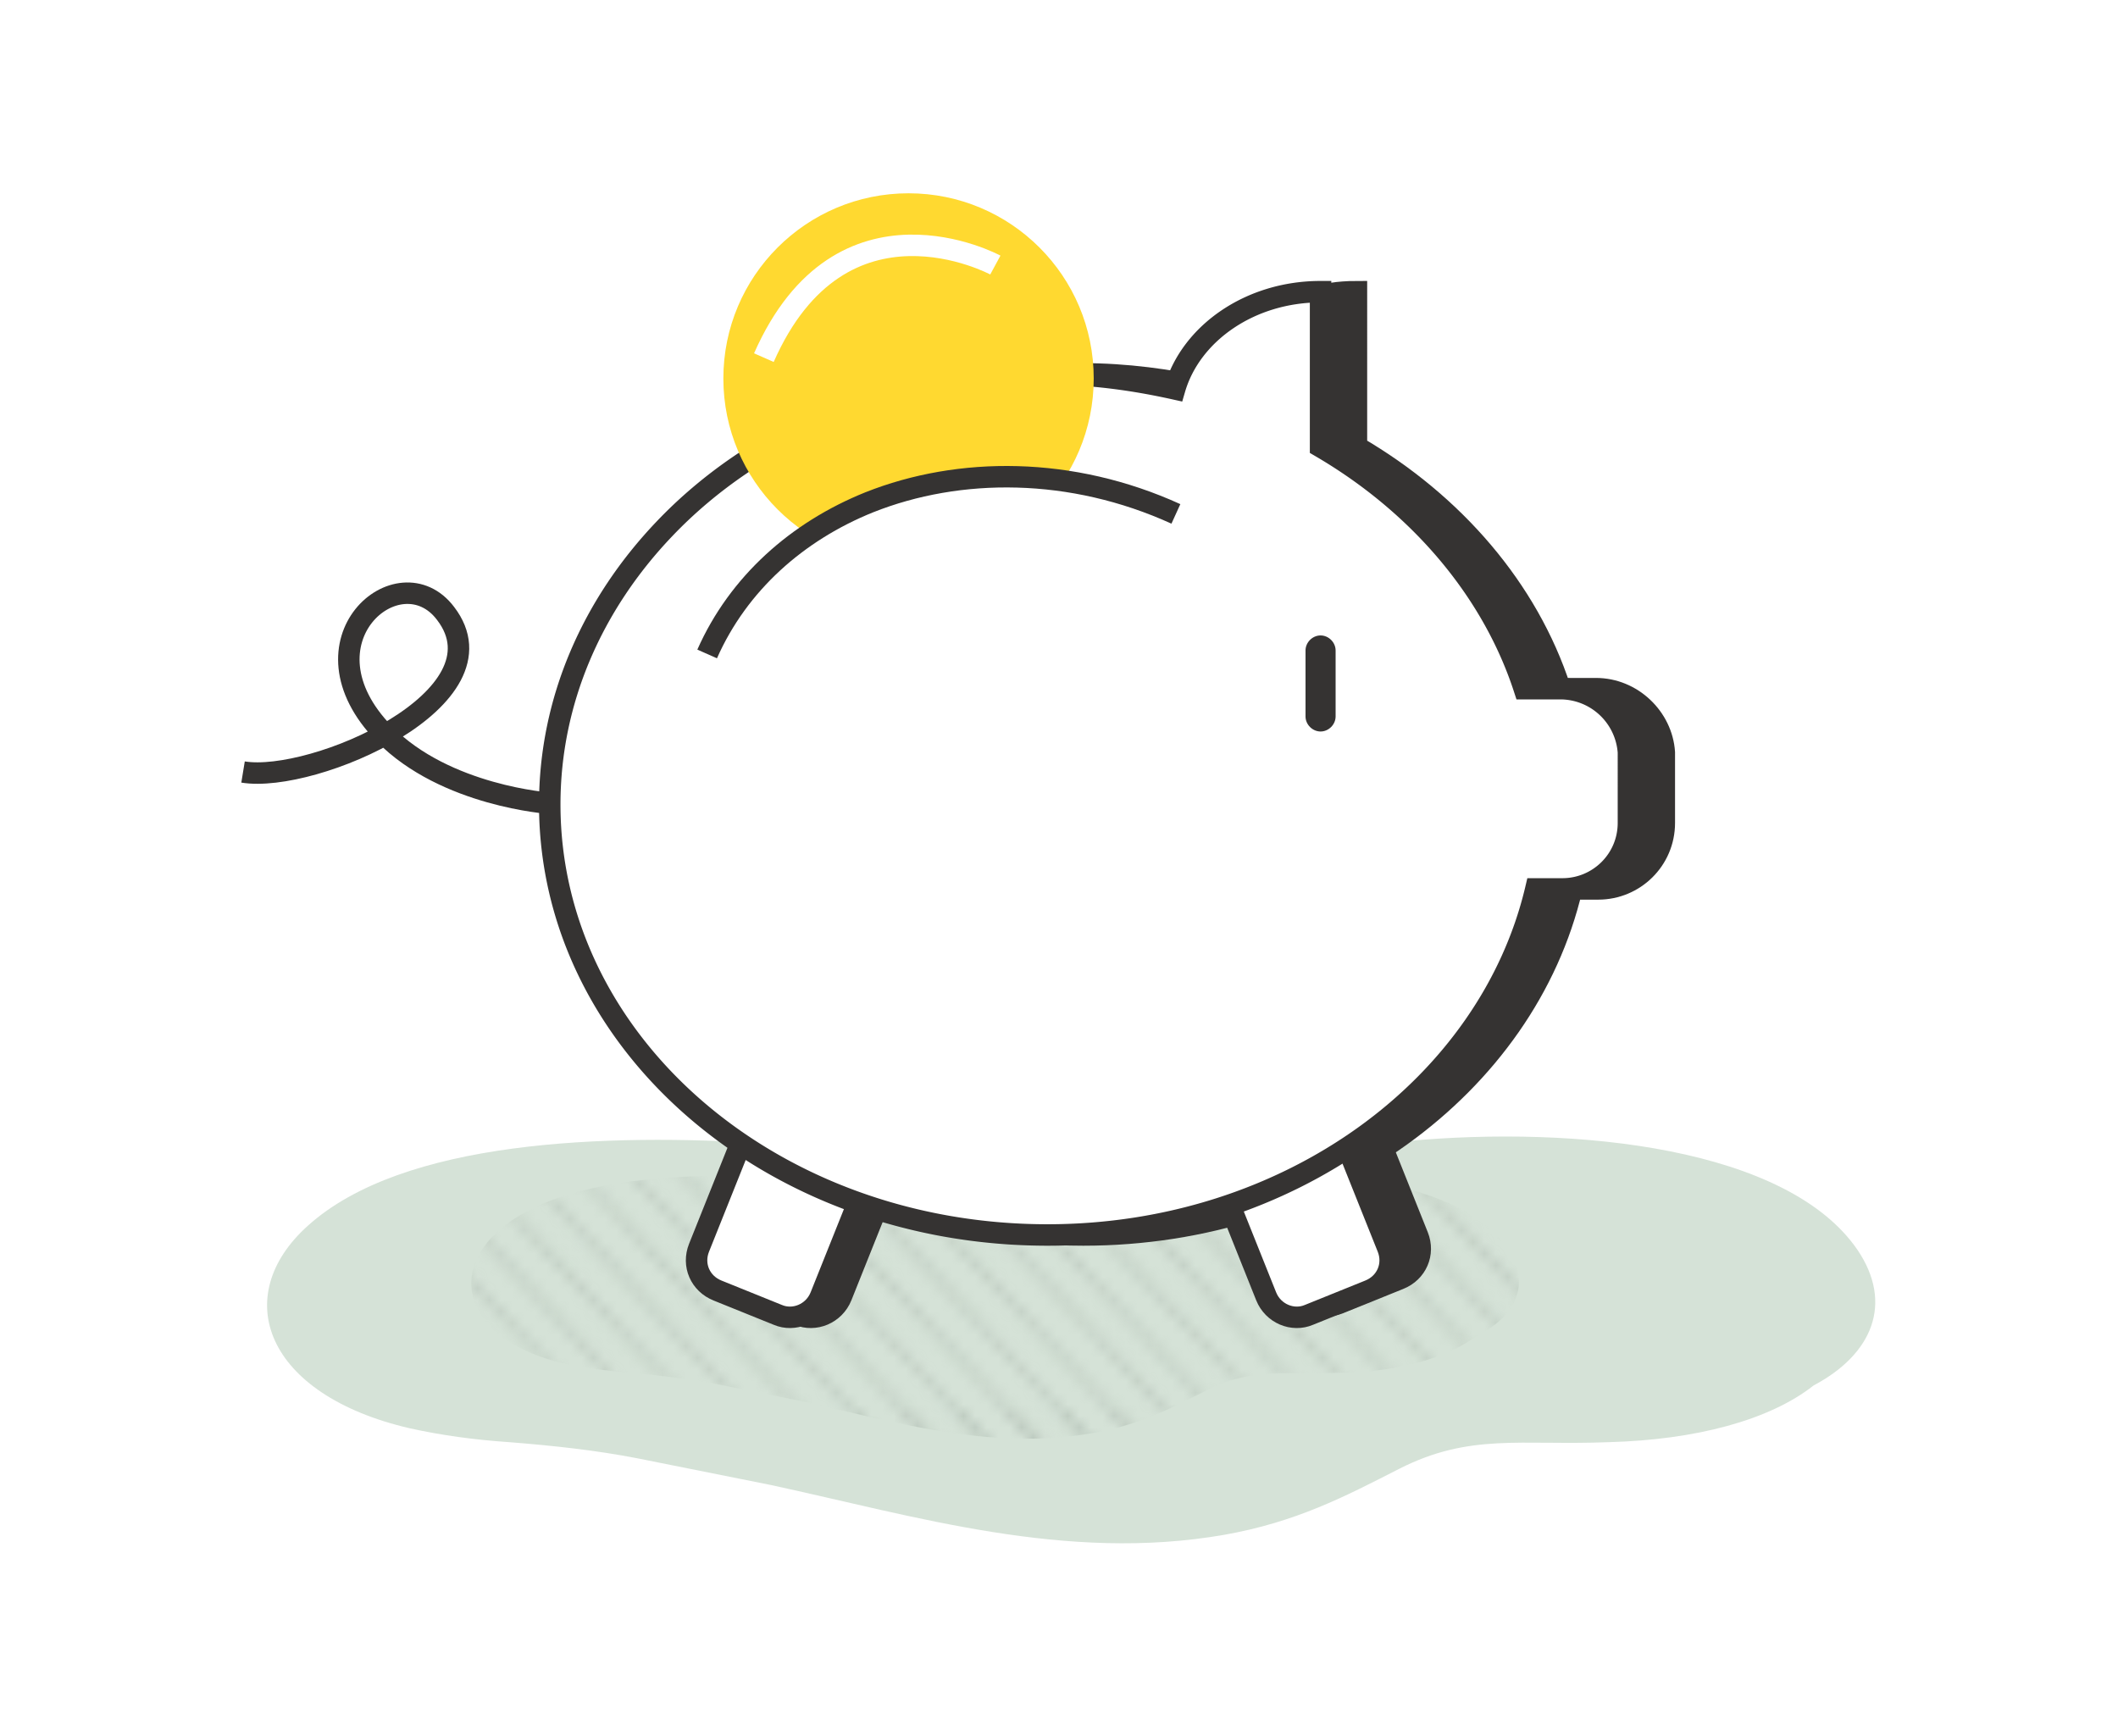<svg xmlns="http://www.w3.org/2000/svg" xmlns:xlink="http://www.w3.org/1999/xlink" viewBox="0 0 183 150"><style><![CDATA[.J{stroke-miterlimit:10}.K{stroke:#353332}.L{stroke-width:1.854}]]></style><pattern y="150" width="1749.1" height="311.8" patternUnits="userSpaceOnUse" id="A" viewBox="81.6 -387.8 1749.1 311.8" overflow="visible"><g fill="#a6b2a8" stroke="#a6b2a8" stroke-width=".25" class="J"><path d="M1724.7-31.3l-83.5-89.3m79.3 89.3l-83.5-89.3m92.2 89.3l-83.5-89.3m88 89.3l-83.5-89.3m88 89.3l-83.5-89.3m88 89.3l-83.5-89.3m88 89.3l-83.5-89.3m88 89.3l-83.5-89.3m88 89.3l-83.5-89.3m88 89.3l-83.5-89.3m88 89.3l-83.5-89.3m88 89.3l-83.5-89.3m88 89.3l-83.5-89.3m88 89.3l-83.5-89.3m88 89.3l-83.5-89.3m88 89.3l-83.5-89.3m88 89.3l-83.5-89.3m88 89.3l-83.5-89.3m88 89.3l-83.5-89.3m88 89.3l-83.5-89.3m88 89.3l-83.5-89.3m88 89.3l-83.5-89.3m88 89.3l-83.5-89.3m88 89.3l-83.5-89.3m88 89.3l-83.5-89.3m88 89.3l-83.5-89.3m88 89.3l-83.5-89.3m88 89.3l-83.5-89.3m88 89.3l-83.5-89.3m88 89.3l-83.5-89.3m88 89.3l-83.5-89.3m88 89.3l-83.5-89.3m88 89.3l-83.5-89.3m88 89.3l-83.5-89.3m88 89.3l-83.5-89.3m88 89.3l-83.5-89.3m88 89.3l-83.5-89.3m88 89.3l-83.5-89.3m88 89.3l-83.5-89.3m88 89.3l-83.5-89.3m88 89.3l-83.5-89.3m-276.4 89.3l-83.5-89.3m88 89.3l-83.5-89.3m88 89.3l-83.5-89.3m88 89.3l-83.5-89.3m88 89.3l-83.5-89.3m88 89.3l-83.5-89.3m88 89.3l-83.5-89.3m88 89.3l-83.5-89.3m88 89.3l-83.5-89.3m88 89.3l-83.5-89.3m88 89.3l-83.5-89.3m88 89.3l-83.5-89.3m88 89.3l-83.5-89.3m88 89.3l-83.5-89.3m88 89.3l-83.5-89.3m88 89.3l-83.5-89.3m88 89.3l-83.5-89.3m88 89.3l-83.5-89.3m88 89.3l-83.5-89.3m88 89.3l-83.5-89.3m88 89.3l-83.5-89.3m88 89.3l-83.5-89.3m88 89.3l-83.5-89.3m88 89.3l-83.5-89.3m88 89.3l-83.5-89.3m88 89.3l-83.5-89.3m88 89.3l-83.5-89.3m88 89.3l-83.5-89.3m88 89.3l-83.5-89.3m88 89.3l-83.5-89.3m88 89.3l-83.5-89.3m88 89.3l-83.5-89.3m88 89.3l-83.5-89.3m88 89.3l-83.5-89.3m88 89.3l-83.5-89.3m88 89.3l-83.5-89.3m88 89.3l-83.5-89.3m88 89.3l-83.5-89.3m88 89.3l-83.5-89.3m88 89.3l-83.5-89.3m272.4 89.3l-83.5-89.3m88 89.3l-83.5-89.3m88 89.3l-83.5-89.3M850.2-.1l-83.5-89.4M845.9-.1l-83.5-89.4M854.7-.1l-83.5-89.4m88 89.4l-83.5-89.4m88 89.4l-83.5-89.4m88 89.4l-83.5-89.4M872.6-.1l-83.4-89.4M877.1-.1l-83.5-89.4m88 89.4l-83.5-89.4m88 89.4l-83.5-89.4m88 89.4l-83.5-89.4m88 89.4l-83.5-89.4m88 89.4l-83.5-89.4m88 89.4l-83.5-89.4m88 89.4l-83.5-89.4m88 89.4l-83.5-89.4m88 89.4l-83.5-89.4m88 89.4l-83.5-89.4m88 89.4l-83.5-89.4m88 89.4l-83.5-89.4m88 89.4l-83.5-89.4m88 89.4l-83.5-89.4m88 89.4l-83.5-89.4m88 89.4l-83.5-89.4m88 89.4l-83.5-89.4m88 89.4l-83.5-89.4m88 89.4l-83.5-89.4m88 89.4l-83.5-89.4m88 89.4l-83.5-89.4m88 89.4l-83.5-89.4m88 89.4l-83.5-89.4m88 89.4l-83.5-89.4m88 89.4l-83.5-89.4m88 89.4l-83.5-89.4m88 89.4l-83.5-89.4m88 89.4l-83.5-89.4m88 89.4l-83.5-89.4m88 89.4l-83.5-89.4m88 89.4l-83.5-89.4m88 89.4l-83.5-89.4m88 89.4l-83.5-89.4M665.8-.1l-83.5-89.4m88 89.4l-83.5-89.4m88 89.4l-83.5-89.4m88 89.4l-83.5-89.4m88 89.4l-83.5-89.4m88 89.4l-83.5-89.4m88 89.4l-83.5-89.4m88 89.4l-83.5-89.4m88 89.4l-83.5-89.4m88 89.4l-83.5-89.4m88 89.4l-83.5-89.4m88 89.4l-83.5-89.4m88 89.4l-83.5-89.4m88 89.4l-83.5-89.4m88 89.4l-83.5-89.4m88 89.4l-83.5-89.4m88 89.4l-83.5-89.4m88 89.4l-83.5-89.4m88 89.4l-83.5-89.4m88 89.4l-83.5-89.4m88 89.4l-83.5-89.4m88 89.4l-83.5-89.4m88 89.4l-83.5-89.4m88 89.4l-83.5-89.4m88 89.4l-83.5-89.4m88 89.4l-83.5-89.4m88 89.4l-83.5-89.4m88 89.4l-83.5-89.4m88 89.4l-83.5-89.4m88 89.4l-83.5-89.4m88 89.4l-83.5-89.4m88 89.4l-83.5-89.4m88 89.4l-83.5-89.4m88 89.4l-83.5-89.4m88 89.4l-83.5-89.4m88 89.4l-83.5-89.4m88 89.4l-83.5-89.4m88 89.4l-83.5-89.4m88 89.4l-83.5-89.4m88 89.4l-83.5-89.4M1052.5-.1L969-89.5m79.3 89.4l-83.5-89.4M1057-.1l-83.5-89.4m88 89.4L978-89.5m88 89.4l-83.5-89.4m88 89.4L987-89.5m88 89.4l-83.5-89.4m88 89.4L996-89.5m88 89.4l-83.5-89.4m88 89.4L1005-89.5m88 89.4l-83.5-89.4m88 89.4L1014-89.5m88 89.4l-83.5-89.4m88 89.4L1023-89.5m88 89.4l-83.5-89.4m88 89.4L1032-89.5m88 89.4l-83.5-89.4m88 89.4L1041-89.5m88 89.4l-83.5-89.4m88 89.4L1050-89.5m88 89.4l-83.5-89.4m88 89.4L1059-89.5m88 89.4l-83.5-89.4m88 89.4L1068-89.5m88 89.4l-83.5-89.4m88 89.4L1077-89.5m88 89.4l-83.5-89.4m88 89.4L1086-89.5m88 89.4l-83.5-89.4m88 89.4L1095-89.5m88 89.4l-83.5-89.4m88 89.4L1104-89.5m88 89.4l-83.5-89.4m88 89.4L1113-89.5m88 89.4l-83.5-89.4m88 89.4L1122-89.5m88 89.4l-83.5-89.4M1030.1-.1l-83.5-89.4m88 89.4l-83.5-89.4m88 89.4l-83.5-89.4m88 89.4l-83.5-89.4M412.9-15.7l-83.5-89.4m79.2 89.4l-83.5-89.4m92.3 89.4l-83.5-89.4m88 89.4l-83.5-89.4m88 89.4l-83.5-89.4m88 89.4l-83.5-89.4m88 89.4l-83.5-89.4m88 89.4l-83.5-89.4m88 89.4l-83.5-89.4m88 89.4l-83.5-89.4m88 89.4l-83.5-89.4m88 89.4l-83.5-89.4m88 89.4l-83.5-89.4m88 89.4l-83.5-89.4m88 89.4l-83.5-89.4m88 89.4l-83.5-89.4m88 89.4l-83.5-89.4m88 89.4l-83.5-89.4m88 89.4l-83.5-89.4m88 89.4l-83.5-89.4m88 89.4l-83.5-89.4m88 89.4l-83.5-89.4m88 89.4l-83.5-89.4m88 89.4l-83.5-89.4m88 89.4l-83.5-89.4m88 89.4l-83.5-89.4m88 89.4l-83.5-89.4m88 89.4l-83.5-89.4m88 89.4l-83.5-89.4m88 89.4l-83.5-89.4m88 89.4l-83.5-89.4m88 89.4l-83.5-89.4m88 89.4l-83.5-89.4m88 89.4l-83.5-89.4m88 89.4l-83.5-89.4m88 89.4l-83.5-89.4m88 89.4l-83.5-89.4m88 89.4l-83.5-89.4m88 89.4l-83.5-89.4m88 89.4l-83.5-89.4m88 89.4l-83.5-89.4M228.5-15.7L145-105.1m88 89.4l-83.5-89.4m88 89.4L154-105.1m88 89.4l-83.5-89.4m88 89.4L163-105.1m88 89.4l-83.5-89.4m88 89.4L172-105.1m88 89.4l-83.5-89.4m88 89.4L181-105.1m88 89.4l-83.5-89.4m88 89.4L190-105.1m88 89.4l-83.5-89.4m88 89.4L199-105.1m88 89.4l-83.5-89.4m88 89.4L208-105.1m88 89.4l-83.5-89.4m88 89.4L217-105.1m88 89.4l-83.5-89.4m88 89.4L226-105.1m88 89.4l-83.5-89.4m88 89.4L235-105.1m88 89.4l-83.5-89.4m88 89.4L244-105.1m88 89.4l-83.5-89.4m88 89.4L253-105.1m88 89.4l-83.5-89.4m88 89.4L262-105.1m88 89.4l-83.5-89.4m88 89.4L271-105.1m88 89.4l-83.5-89.4m88 89.4L280-105.1m88 89.4l-83.5-89.4m88 89.4L289-105.1m88 89.4l-83.5-89.4m88 89.4L298-105.1m88 89.4l-83.5-89.4m88 89.4L307-105.1m88 89.4l-83.5-89.4m88 89.4L316-105.1m88 89.4l-83.5-89.4m294.7 89.4l-83.5-89.4M611-15.7l-83.5-89.4m92.2 89.4l-83.5-89.4m88 89.4l-83.5-89.4m88 89.4l-83.5-89.4m88 89.4l-83.5-89.4m88 89.4l-83.5-89.4m88 89.4l-83.5-89.4m88 89.4l-83.5-89.4m88 89.4l-83.5-89.4m88 89.4l-83.5-89.4m88 89.4l-83.5-89.4m88 89.4l-83.5-89.4m88 89.4l-83.5-89.4m88 89.4l-83.5-89.4m88 89.4l-83.5-89.4m88 89.4l-83.5-89.4m88 89.4l-83.5-89.4m88 89.4l-83.5-89.4m88 89.4l-83.5-89.4m88 89.4l-83.5-89.4m88 89.4l-83.5-89.4m88 89.4l-83.5-89.4m88 89.4l-83.5-89.4m88 89.4l-83.5-89.4m88 89.4l-83.5-89.4m88 89.4l-83.5-89.4m88 89.4l-83.5-89.4m88 89.4l-83.5-89.4m88 89.4l-83.5-89.4m88 89.4l-83.5-89.4m88 89.4l-83.5-89.4m88 89.4l-83.5-89.4"/><path d="M759.2-15.7l-83.5-89.4m88 89.4l-83.5-89.4m88 89.4l-83.5-89.4m88 89.4l-83.5-89.4m-96.3 89.4l-83.5-89.4m88 89.4l-83.5-89.4m88 89.4l-83.5-89.4m88 89.4l-83.5-89.4M83.6-31.3L.1-120.6m88 89.3L4.6-120.6m88 89.3L9.1-120.6m88 89.3l-83.5-89.3m88 89.3l-83.5-89.3m88 89.3l-83.5-89.3m88 89.3l-83.5-89.3m88 89.3l-83.5-89.3m88 89.3l-83.5-89.3m88 89.3l-83.5-89.3m88 89.3l-83.5-89.3m88 89.3l-83.5-89.3m88 89.3l-83.5-89.3m88 89.3l-83.5-89.3m88 89.3l-83.5-89.3m88 89.3l-83.5-89.3M178-31.3l-83.5-89.3m79.2 89.3l-83.5-89.3m92.3 89.3L99-120.6m88 89.3l-83.5-89.3m88 89.3L108-120.6m88 89.3l-83.5-89.3m88 89.3L117-120.6m88 89.3l-83.5-89.3m88 89.3L126-120.6m88 89.3l-83.5-89.3m88 89.3L135-120.6m88 89.3l-83.5-89.3m88 89.3L144-120.6m88 89.3l-83.5-89.3m88 89.3L153-120.6m88 89.3l-83.5-89.3m88 89.3L162-120.6m88 89.3l-83.5-89.3m88 89.3L171-120.6m88 89.3l-83.5-89.3m88 89.3L180-120.6m88 89.3l-83.5-89.3m88 89.3L189-120.6m88 89.3l-83.5-89.3m88 89.3L198-120.6m87.9 89.3l-83.4-89.3m87.9 89.3l-83.5-89.3m88 89.3l-83.5-89.3m88 89.3l-83.5-89.3m88 89.3l-83.5-89.3m88 89.3l-83.5-89.3m88 89.3l-83.5-89.3m88 89.3l-83.5-89.3m88 89.3l-83.5-89.3m88 89.3l-83.5-89.3m88 89.3l-83.5-89.3m88 89.3l-83.5-89.3m-96.3 89.3l-83.5-89.3m88 89.3l-83.5-89.3m88 89.3l-83.5-89.3m88 89.3l-83.5-89.3m1639.1 27l-83.5-89.4m79.3 89.4L1637-183m92.2 89.4l-83.5-89.4m88 89.4l-83.5-89.4m88 89.4l-83.5-89.4m88 89.4l-83.5-89.4m88 89.4l-83.5-89.4m88 89.4l-83.5-89.4m88 89.4l-83.5-89.4m88 89.4l-83.5-89.4m88 89.4l-83.5-89.4m88 89.4l-83.5-89.4m88 89.4l-83.5-89.4m88 89.4l-83.5-89.4m88 89.4l-83.5-89.4m88 89.4l-83.5-89.4m88 89.4l-83.5-89.4m88 89.4l-83.5-89.4m88 89.4l-83.5-89.4m88 89.4l-83.5-89.4m88 89.4l-83.5-89.4m88 89.4l-83.5-89.4m88 89.4l-83.5-89.4m88 89.4l-83.5-89.4m88 89.4l-83.5-89.4m88 89.4l-83.5-89.4m88 89.4l-83.5-89.4m88 89.4l-83.5-89.4m88 89.4l-83.5-89.4m88 89.4l-83.5-89.4m88 89.4l-83.5-89.4m88 89.4l-83.5-89.4m88 89.4l-83.5-89.4m88 89.4l-83.5-89.4m88 89.4l-83.5-89.4m88 89.4l-83.5-89.4m88 89.4l-83.5-89.4m88 89.4l-83.5-89.4m88 89.4l-83.5-89.4m88 89.4l-83.5-89.4m88 89.4l-83.5-89.4m-276.4 89.4l-83.5-89.4m88 89.4l-83.5-89.4m88 89.4l-83.5-89.4m88 89.4l-83.5-89.4m88 89.4l-83.5-89.4m88 89.4l-83.5-89.4m88 89.4l-83.5-89.4m88 89.4l-83.5-89.4m88 89.4l-83.5-89.4m88 89.4l-83.5-89.4m88 89.4l-83.5-89.4m88 89.4l-83.5-89.4m88 89.4l-83.5-89.4m88 89.4l-83.5-89.4m88 89.4l-83.5-89.4m88 89.4l-83.5-89.4m88 89.4l-83.5-89.4m88 89.4l-83.5-89.4m88 89.4l-83.5-89.4m88 89.4l-83.5-89.4m88 89.4l-83.5-89.4m88 89.4l-83.5-89.4m88 89.4l-83.5-89.4m88 89.4l-83.5-89.4m88 89.4l-83.5-89.4m88 89.4l-83.5-89.4m88 89.4l-83.5-89.4m88 89.4l-83.5-89.4m88 89.4l-83.5-89.4m88 89.4l-83.5-89.4m88 89.4l-83.5-89.4m88 89.4l-83.5-89.4m88 89.4l-83.5-89.4m88 89.4l-83.5-89.4m88 89.4l-83.5-89.4m88 89.4l-83.5-89.4m88 89.4l-83.5-89.4m88 89.4l-83.5-89.4m88 89.4l-83.5-89.4m88 89.4l-83.5-89.4m272.4 89.4l-83.5-89.4m88 89.4l-83.5-89.4m88 89.4l-83.5-89.4M1287.4-46.9l-83.5-89.3m79.3 89.3l-83.5-89.3m92.2 89.3l-83.5-89.3m88 89.3l-83.5-89.3m88 89.3l-83.5-89.3m88 89.3l-83.5-89.3m88 89.3l-83.5-89.3m88 89.3l-83.5-89.3m88 89.3l-83.5-89.3m88 89.3l-83.5-89.3m88 89.3l-83.5-89.3m88 89.3l-83.5-89.3m88 89.3l-83.5-89.3m88 89.3l-83.5-89.3m88 89.3l-83.5-89.3m88 89.3l-83.5-89.3m88 89.3l-83.5-89.3m88 89.3l-83.5-89.3m88 89.3l-83.5-89.3m88 89.3l-83.5-89.3m88 89.3l-83.5-89.3m88 89.3l-83.5-89.3m88 89.3l-83.5-89.3m88 89.3l-83.5-89.3m88 89.3l-83.5-89.3m88 89.3l-83.5-89.3m88 89.3l-83.5-89.3m88 89.3l-83.5-89.3m88 89.3l-83.5-89.3m88 89.3l-83.5-89.3m88 89.3l-83.5-89.3m88 89.3l-83.5-89.3m88 89.3l-83.5-89.3m88 89.3l-83.5-89.3m88 89.3l-83.5-89.3m88 89.3l-83.5-89.3m88 89.3l-83.5-89.3m88 89.3l-83.5-89.3m88 89.3l-83.5-89.3m88 89.3l-83.5-89.3m88 89.3l-83.5-89.3m-276.3 89.3l-83.5-89.3m88 89.3l-83.5-89.3m88 89.3l-83.5-89.3m88 89.3l-83.5-89.3m88 89.3l-83.5-89.3m88 89.3l-83.5-89.3m88 89.3l-83.5-89.3m88 89.3l-83.5-89.3m88 89.3l-83.5-89.3m88 89.3l-83.5-89.3m88 89.3l-83.5-89.3m88 89.3l-83.5-89.3m88 89.3l-83.5-89.3m88 89.3l-83.5-89.3m88 89.3l-83.5-89.3m88 89.3l-83.5-89.3m88 89.3l-83.5-89.3m88 89.3l-83.5-89.3m88 89.3l-83.5-89.3m88 89.3l-83.5-89.3m88 89.3l-83.5-89.3m88 89.3l-83.5-89.3m88 89.3l-83.5-89.3m88 89.3l-83.5-89.3m88 89.3l-83.5-89.3m87.9 89.3l-83.4-89.3m87.9 89.3l-83.5-89.3m88 89.3l-83.5-89.3m88 89.3l-83.5-89.3m88 89.3l-83.5-89.3m88 89.3l-83.5-89.3m88 89.3l-83.5-89.3m88 89.3l-83.5-89.3m88 89.3l-83.5-89.3m88 89.3l-83.5-89.3m88 89.3l-83.5-89.3m88 89.3l-83.5-89.3m88 89.3l-83.5-89.3m88 89.3l-83.5-89.3m88 89.3l-83.5-89.3m294.8 89.3l-83.5-89.3m79.2 89.3l-83.5-89.3m92.3 89.3l-83.5-89.3m88 89.3l-83.5-89.3m88 89.3l-83.5-89.3m88 89.3l-83.5-89.3m88 89.3l-83.5-89.3m88 89.3l-83.5-89.3m88 89.3l-83.5-89.3m88 89.3l-83.5-89.3m88 89.3l-83.5-89.3m88 89.3l-83.5-89.3m88 89.3l-83.5-89.3m88 89.3l-83.5-89.3m88 89.3l-83.5-89.3m88 89.3l-83.5-89.3m88 89.3l-83.5-89.3m88 89.3l-83.5-89.3m88 89.3l-83.5-89.3m88 89.3l-83.5-89.3m88 89.3l-83.5-89.3m88 89.3l-83.5-89.3m88 89.3l-83.5-89.3m88 89.3l-83.5-89.3m88 89.3l-83.5-89.3m88 89.3l-83.5-89.3"/><path d="M1602.3-46.9l-83.5-89.3m88 89.3l-83.5-89.3m88 89.3l-83.5-89.3m88 89.3l-83.5-89.3m88 89.3l-83.5-89.3m88 89.3l-83.5-89.3m88 89.3l-83.5-89.3m88 89.3l-83.5-89.3m88 89.3l-83.5-89.3m88 89.3l-83.5-89.3m88 89.3l-83.5-89.3m-96.4 89.3l-83.5-89.3m88 89.3l-83.5-89.3m88 89.3l-83.5-89.3m88 89.3l-83.5-89.3M850.2-62.4l-83.5-89.4m79.2 89.4l-83.5-89.4m92.3 89.4l-83.5-89.4m88 89.4l-83.5-89.4m88 89.4l-83.5-89.4m88 89.4l-83.5-89.4m87.9 89.4l-83.4-89.4m87.9 89.4l-83.5-89.4m88 89.4l-83.5-89.4m88 89.4l-83.5-89.4m88 89.4l-83.5-89.4m88 89.4l-83.5-89.4m88 89.4l-83.5-89.4m88 89.4l-83.5-89.4m88 89.4l-83.5-89.4m88 89.4l-83.5-89.4m88 89.4l-83.5-89.4m88 89.4l-83.5-89.4m88 89.4l-83.5-89.4m88 89.4l-83.5-89.4m88 89.4l-83.5-89.4m88 89.4l-83.5-89.4m88 89.4l-83.5-89.4m88 89.4l-83.5-89.4m88 89.4l-83.5-89.4m88 89.4l-83.5-89.4m88 89.4l-83.5-89.4m88 89.4l-83.5-89.4m88 89.4l-83.5-89.4m88 89.4l-83.5-89.4m88 89.4l-83.5-89.4m88 89.4l-83.5-89.4m88 89.4l-83.5-89.4m88 89.4l-83.5-89.4m88 89.4l-83.5-89.4m88 89.4l-83.5-89.4m88 89.4l-83.5-89.4m88 89.4l-83.5-89.4m88 89.4l-83.5-89.4m88 89.4l-83.5-89.4m88 89.4l-83.5-89.4M665.8-62.4l-83.5-89.4m88 89.4l-83.5-89.4m88 89.4l-83.5-89.4m88 89.4l-83.5-89.4m88 89.4l-83.5-89.4m88 89.4l-83.5-89.4m88 89.4l-83.5-89.4m88 89.4l-83.5-89.4m88 89.4l-83.5-89.4m88 89.4l-83.5-89.4m88 89.4l-83.5-89.4m88 89.4l-83.5-89.4m88 89.4l-83.5-89.4m88 89.4l-83.5-89.4m88 89.4l-83.5-89.4m88 89.4l-83.5-89.4m88 89.4l-83.5-89.4m88 89.4l-83.5-89.4m88 89.4l-83.5-89.4m88 89.4l-83.5-89.4m88 89.4l-83.5-89.4m88 89.4l-83.5-89.4m88 89.4l-83.5-89.4m88 89.4l-83.5-89.4m88 89.4l-83.5-89.4m88 89.4l-83.5-89.4m88 89.4l-83.5-89.4m88 89.4l-83.5-89.4m88 89.4l-83.5-89.4m88 89.4l-83.5-89.4m88 89.4l-83.5-89.4m88 89.4l-83.5-89.4m88 89.4l-83.5-89.4m88 89.4l-83.5-89.4m88 89.4l-83.5-89.4m88 89.4l-83.5-89.4m88 89.4l-83.5-89.4m88 89.4l-83.5-89.4m88 89.4l-83.5-89.4m88 89.4l-83.5-89.4m294.7 89.4L969-151.8m79.3 89.4l-83.5-89.4m92.2 89.4l-83.5-89.4m88 89.4L978-151.8m88 89.4l-83.5-89.4m88 89.4L987-151.8m88 89.4l-83.5-89.4m88 89.4L996-151.8m88 89.4l-83.5-89.4m88 89.4l-83.5-89.4m88 89.4l-83.5-89.4m88 89.4l-83.5-89.4m88 89.4l-83.5-89.4m88 89.4l-83.5-89.4m88 89.4l-83.5-89.4m88 89.4l-83.5-89.4m88 89.4l-83.5-89.4m88 89.4l-83.5-89.4m88 89.4l-83.5-89.4m88 89.4l-83.5-89.4m88 89.4l-83.5-89.4m88 89.4l-83.5-89.4m88 89.4l-83.5-89.4m88 89.4l-83.5-89.4m88 89.4l-83.5-89.4m88 89.4l-83.5-89.4m88 89.4l-83.5-89.4m88 89.4l-83.5-89.4m88 89.4l-83.5-89.4m88 89.4l-83.5-89.4m88 89.4l-83.5-89.4m88 89.4l-83.5-89.4m88 89.4l-83.5-89.4m88 89.4l-83.5-89.4m88 89.4l-83.5-89.4m88 89.4l-83.5-89.4m88 89.4l-83.5-89.4m-96.4 89.4l-83.5-89.4m88 89.4l-83.5-89.4m88 89.4l-83.5-89.4m88 89.4l-83.5-89.4M412.9-78l-83.5-89.4M408.6-78l-83.5-89.4M417.4-78l-83.5-89.4m88 89.4l-83.5-89.4m88 89.4l-83.5-89.4m88 89.4l-83.5-89.4m88 89.4l-83.5-89.4m88 89.4l-83.5-89.4m88 89.4l-83.5-89.4m88 89.4l-83.5-89.4m88 89.4l-83.5-89.4m88 89.4l-83.5-89.4m88 89.4l-83.5-89.4m88 89.4l-83.5-89.4m88 89.4l-83.5-89.4m88 89.4l-83.5-89.4m88 89.4l-83.5-89.4m88 89.4l-83.5-89.4m88 89.4l-83.5-89.4m88 89.4l-83.5-89.4m88 89.4l-83.5-89.4m88 89.4l-83.5-89.4m88 89.4l-83.5-89.4m88 89.4l-83.5-89.4m88 89.4l-83.5-89.4m88 89.4l-83.5-89.4m88 89.4l-83.5-89.4m88 89.4l-83.5-89.4m88 89.4l-83.5-89.4m88 89.4l-83.5-89.4m88 89.4l-83.5-89.4m88 89.4l-83.5-89.4m88 89.4l-83.5-89.4m88 89.4l-83.5-89.4m88 89.4l-83.5-89.4m88 89.4l-83.5-89.4m88 89.4l-83.5-89.4m88 89.4l-83.5-89.4m88 89.4l-83.5-89.4m88 89.4l-83.5-89.4m88 89.4l-83.5-89.4M228.5-78L145-167.4M233-78l-83.5-89.4m88 89.4L154-167.4M242-78l-83.5-89.4m88 89.4L163-167.4M251-78l-83.5-89.4m88 89.4L172-167.4M260-78l-83.5-89.4m88 89.4L181-167.4M269-78l-83.5-89.4m88 89.4L190-167.4M278-78l-83.5-89.4m88 89.4L199-167.4M287-78l-83.5-89.4m88 89.4L208-167.4M296-78l-83.5-89.4m88 89.4L217-167.4M305-78l-83.5-89.4m88 89.4L226-167.4M314-78l-83.5-89.4m88 89.4L235-167.4M323-78l-83.5-89.4m88 89.4L244-167.4M332-78l-83.5-89.4m88 89.4L253-167.4M341-78l-83.5-89.4m88 89.4L262-167.4M350-78l-83.5-89.4m88 89.4L271-167.4M359-78l-83.5-89.4m88 89.4L280-167.4M368-78l-83.5-89.4m88 89.4L289-167.4M377-78l-83.5-89.4m88 89.4L298-167.4M386-78l-83.5-89.4m88 89.4L307-167.4M395-78l-83.5-89.4m88 89.4L316-167.4M404-78l-83.5-89.4M615.2-78l-83.5-89.4M611-78l-83.5-89.4M619.7-78l-83.5-89.4m88 89.4l-83.5-89.4m88 89.4l-83.5-89.4m88 89.4l-83.5-89.4m88 89.4l-83.5-89.4m88 89.4l-83.5-89.4m88 89.4l-83.5-89.4m88 89.4l-83.5-89.4m88 89.4l-83.5-89.4m88 89.4l-83.5-89.4m88 89.4l-83.5-89.4m88 89.4l-83.5-89.4m88 89.4l-83.5-89.4m88 89.4l-83.5-89.4m88 89.4l-83.5-89.4m88 89.4l-83.5-89.4m88 89.4l-83.5-89.4m88 89.4l-83.5-89.4m88 89.4l-83.5-89.4m88 89.4l-83.5-89.4m88 89.4l-83.5-89.4m88 89.4l-83.5-89.4m88 89.4l-83.5-89.4m88 89.4l-83.5-89.4m88 89.4l-83.5-89.4m88 89.4l-83.5-89.4m88 89.4l-83.5-89.4m88 89.4l-83.5-89.4m88 89.4l-83.5-89.4m88 89.4l-83.5-89.4m88 89.4l-83.5-89.4m88 89.4l-83.5-89.4m88 89.4l-83.5-89.4m88 89.4l-83.5-89.4m88 89.4l-83.5-89.4M592.9-78l-83.5-89.4"/><path d="M597.4-78l-83.5-89.4m88 89.4l-83.5-89.4m88 89.4l-83.5-89.4M83.6-93.6L.1-183m88 89.4L4.6-183m88 89.4L9.1-183m88 89.4L13.6-183m88 89.4L18.1-183m88 89.4L22.6-183m88 89.4L27.1-183m88 89.4L31.6-183m88 89.4L36.1-183m88 89.4L40.6-183m88 89.4L45.1-183m88 89.4L49.6-183m88 89.4L54.1-183m88 89.4L58.6-183m88 89.4L63.1-183m88 89.4L67.6-183M178-93.6L94.5-183m79.2 89.4L90.2-183m92.3 89.4L99-183m88 89.4L103.5-183m88 89.4L108-183m88 89.4L112.5-183m88 89.4L117-183m88 89.4L121.5-183m88 89.4L126-183m88 89.4L130.5-183m88 89.4L135-183m88 89.4L139.5-183m88 89.4L144-183m88 89.4L148.5-183m88 89.4L153-183m88 89.4L157.5-183m88 89.4L162-183m88 89.4L166.5-183m88 89.4L171-183m88 89.4L175.5-183m88 89.4L180-183m88 89.4L184.5-183m88 89.4L189-183m88 89.4L193.5-183m88 89.4L198-183m87.9 89.4L202.5-183m87.9 89.4L206.9-183m88 89.4L211.4-183m88 89.4L215.9-183m88 89.4L220.4-183m88 89.4L224.9-183m88 89.4L229.4-183m88 89.4L233.9-183m88 89.4L238.4-183m88 89.4L242.9-183m88 89.4L247.4-183m88 89.4L251.9-183m-96.3 89.4L72.1-183m88 89.4L76.6-183m88 89.4L81.1-183m88 89.4L85.6-183m1639.1 27l-83.5-89.4m79.3 89.4l-83.5-89.4m92.2 89.4l-83.5-89.4m88 89.4l-83.5-89.4m88 89.4l-83.5-89.4m88 89.4l-83.5-89.4m88 89.4l-83.5-89.4m88 89.4l-83.5-89.4m88 89.4l-83.5-89.4m88 89.4l-83.5-89.4m88 89.4l-83.5-89.4m88 89.4l-83.5-89.4m88 89.4l-83.5-89.4m88 89.4l-83.5-89.4m88 89.4l-83.5-89.4m88 89.4l-83.5-89.4m88 89.4l-83.5-89.4m88 89.4l-83.5-89.4m88 89.4l-83.5-89.4m88 89.4l-83.5-89.4m88 89.4l-83.5-89.4m88 89.4l-83.5-89.4m88 89.4l-83.5-89.4m88 89.4l-83.5-89.4m88 89.4l-83.5-89.4m88 89.4l-83.5-89.4m88 89.4l-83.5-89.4m88 89.4l-83.5-89.4m88 89.4l-83.5-89.4m88 89.4l-83.5-89.4m88 89.4l-83.5-89.4m88 89.4l-83.5-89.4m88 89.4l-83.5-89.4m88 89.4l-83.5-89.4m88 89.4l-83.5-89.4m88 89.4l-83.5-89.4m88 89.4l-83.5-89.4m88 89.4l-83.5-89.4m88 89.4l-83.5-89.4m88 89.4l-83.5-89.4m88 89.4l-83.5-89.4M1540.3-156l-83.5-89.4m88 89.4l-83.5-89.4m88 89.4l-83.5-89.4m88 89.4l-83.5-89.4m88 89.4l-83.5-89.4m88 89.4l-83.5-89.4m88 89.4l-83.5-89.4m88 89.4l-83.5-89.4m88 89.4l-83.5-89.4m88 89.4l-83.5-89.4m88 89.4l-83.5-89.4m88 89.4l-83.5-89.4m88 89.4l-83.5-89.4m88 89.4l-83.5-89.4m88 89.4l-83.5-89.4m88 89.4l-83.5-89.4m88 89.4l-83.5-89.4m88 89.4l-83.5-89.4m88 89.4l-83.5-89.4m88 89.4l-83.5-89.4m88 89.4l-83.5-89.4m88 89.4l-83.5-89.4m88 89.4l-83.5-89.4m88 89.4l-83.5-89.4m88 89.4l-83.5-89.4m88 89.4l-83.5-89.4m88 89.4l-83.5-89.4m88 89.4l-83.5-89.4m88 89.4l-83.5-89.4m88 89.4l-83.5-89.4m88 89.4l-83.5-89.4m88 89.4l-83.5-89.4m88 89.4l-83.5-89.4m88 89.4l-83.5-89.4m88 89.4l-83.5-89.4m88 89.4l-83.5-89.4m88 89.4l-83.5-89.4m88 89.4l-83.5-89.4m88 89.4l-83.5-89.4m88 89.4l-83.5-89.4m272.4 89.4l-83.5-89.4m88 89.4l-83.5-89.4m88 89.4l-83.5-89.4m-542.8 136.2l-83.5-89.4m79.3 89.4l-83.5-89.4m92.2 89.4l-83.5-89.4m88 89.4l-83.5-89.4m88 89.4l-83.5-89.4m88 89.4l-83.5-89.4m88 89.4l-83.5-89.4m88 89.4l-83.5-89.4m88 89.4l-83.5-89.4m88 89.4l-83.5-89.4m88 89.4l-83.5-89.4m88 89.4l-83.5-89.4m88 89.4l-83.5-89.4m88 89.4l-83.5-89.4m88 89.4l-83.5-89.4m88 89.4l-83.5-89.4m88 89.4l-83.5-89.4m88 89.4l-83.5-89.4m88 89.4l-83.5-89.4m88 89.4l-83.5-89.4m88 89.4l-83.5-89.4m88 89.4l-83.5-89.4m88 89.4l-83.5-89.4m88 89.4l-83.5-89.4m88 89.4l-83.5-89.4m88 89.4l-83.5-89.4m88 89.4l-83.5-89.4m88 89.4l-83.5-89.4m88 89.4l-83.5-89.4m88 89.4l-83.5-89.4m88 89.4l-83.5-89.4m88 89.4l-83.5-89.4m88 89.4l-83.5-89.4m88 89.4l-83.5-89.4m88 89.4l-83.5-89.4m88 89.4l-83.5-89.4m88 89.4l-83.5-89.4m88 89.4l-83.5-89.4m88 89.4l-83.5-89.4m88 89.4l-83.5-89.4m88 89.4l-83.5-89.4m-276.3 89.4l-83.5-89.4m88 89.4l-83.5-89.4m88 89.4l-83.5-89.4m88 89.4l-83.5-89.4m88 89.4l-83.5-89.4m88 89.4l-83.5-89.4m88 89.4l-83.5-89.4m88 89.4l-83.5-89.4m88 89.4l-83.5-89.4m88 89.4l-83.5-89.4m88 89.4l-83.5-89.4m88 89.4l-83.5-89.4m88 89.4l-83.5-89.4m88 89.4l-83.5-89.4m88 89.4l-83.5-89.4m88 89.4l-83.5-89.4m88 89.4l-83.5-89.4m88 89.4l-83.5-89.4m88 89.4l-83.5-89.4m88 89.4l-83.5-89.4m88 89.4l-83.5-89.4m88 89.4l-83.5-89.4m88 89.4l-83.5-89.4m88 89.4l-83.5-89.4m88 89.4l-83.5-89.4m87.9 89.4l-83.4-89.4m87.9 89.4l-83.5-89.4m88 89.4l-83.5-89.4m88 89.4l-83.5-89.4m88 89.4l-83.5-89.4m88 89.4l-83.5-89.4m88 89.4l-83.5-89.4m88 89.4l-83.5-89.4m88 89.4l-83.5-89.4m88 89.4l-83.5-89.4m88 89.4l-83.5-89.4m88 89.4l-83.5-89.4m88 89.4l-83.5-89.4m88 89.4l-83.5-89.4m88 89.4l-83.5-89.4m294.8 89.4l-83.5-89.4m79.2 89.4l-83.5-89.4m92.3 89.4l-83.5-89.4m88 89.4l-83.5-89.4m88 89.4l-83.5-89.4m88 89.4l-83.5-89.4m88 89.4l-83.5-89.4m88 89.4l-83.5-89.4m88 89.4l-83.5-89.4m88 89.4l-83.5-89.4m88 89.4l-83.5-89.4m88 89.4l-83.5-89.4m88 89.4l-83.5-89.4m88 89.4l-83.5-89.4m88 89.4l-83.5-89.4m88 89.4l-83.5-89.4m88 89.4l-83.5-89.4m88 89.4l-83.5-89.4m88 89.4l-83.5-89.4m88 89.4l-83.5-89.4m88 89.4l-83.5-89.4m88 89.4l-83.5-89.4m88 89.4l-83.5-89.4m88 89.4l-83.5-89.4m88 89.4l-83.5-89.4m88 89.4l-83.5-89.4m88 89.4l-83.5-89.4m88 89.4l-83.5-89.4m88 89.4l-83.5-89.4m88 89.4l-83.5-89.4m88 89.4l-83.5-89.4"/><path d="M1624.8-109.2l-83.5-89.4m88 89.4l-83.5-89.4m88 89.4l-83.5-89.4m88 89.4l-83.5-89.4m88 89.4l-83.5-89.4m88 89.4l-83.5-89.4m-96.4 89.4l-83.5-89.4m88 89.4l-83.5-89.4m88 89.4l-83.5-89.4m88 89.4l-83.5-89.4m-547.2 73.8l-83.5-89.4m79.2 89.4l-83.5-89.4m92.3 89.4l-83.5-89.4m88 89.4l-83.5-89.4m88 89.4l-83.5-89.4m88 89.4l-83.5-89.4m87.9 89.4l-83.4-89.4m87.9 89.4l-83.5-89.4m88 89.4l-83.5-89.4m88 89.4l-83.5-89.4m88 89.4l-83.5-89.4m88 89.4l-83.5-89.4m88 89.4l-83.5-89.4m88 89.4l-83.5-89.4m88 89.4l-83.5-89.4m88 89.4l-83.5-89.4m88 89.4l-83.5-89.4m88 89.4l-83.5-89.4m88 89.4l-83.5-89.4m88 89.4l-83.5-89.4m88 89.4l-83.5-89.4m88 89.4l-83.5-89.4m88 89.4l-83.5-89.4m88 89.4l-83.5-89.4m88 89.4l-83.5-89.4m88 89.4l-83.5-89.4m88 89.4l-83.5-89.4m88 89.4l-83.5-89.4m88 89.4l-83.5-89.4m88 89.4l-83.5-89.4m88 89.4l-83.5-89.4m88 89.4l-83.5-89.4m88 89.4l-83.5-89.4m88 89.4l-83.5-89.4m88 89.4l-83.5-89.4m88 89.4l-83.5-89.4m88 89.4l-83.5-89.4m88 89.4l-83.5-89.4m88 89.4l-83.5-89.4m88 89.4l-83.5-89.4m88 89.4l-83.5-89.4m-276.3 89.4l-83.5-89.4m88 89.4l-83.5-89.4m88 89.4l-83.5-89.4m88 89.4l-83.5-89.4m88 89.4l-83.5-89.4m88 89.4l-83.5-89.4m88 89.4l-83.5-89.4m88 89.4l-83.5-89.4m88 89.4l-83.5-89.4m88 89.4l-83.5-89.4m88 89.4l-83.5-89.4m88 89.4l-83.5-89.4m88 89.4l-83.5-89.4m88 89.4l-83.5-89.4m88 89.4l-83.5-89.4m88 89.4l-83.5-89.4m88 89.4l-83.5-89.4m88 89.4l-83.5-89.4m88 89.4l-83.5-89.4m88 89.4l-83.5-89.4m88 89.4l-83.5-89.4m88 89.4l-83.5-89.4m88 89.4l-83.5-89.4m88 89.4l-83.5-89.4m88 89.4l-83.5-89.4m88 89.4l-83.5-89.4m88 89.4l-83.5-89.4m88 89.4l-83.5-89.4m88 89.4l-83.5-89.4m88 89.4l-83.5-89.4m88 89.4l-83.5-89.4m88 89.4l-83.5-89.4m88 89.4l-83.5-89.4m88 89.4l-83.5-89.4m88 89.4l-83.5-89.4m88 89.4l-83.5-89.4m88 89.4l-83.5-89.4m88 89.4l-83.5-89.4m88 89.4l-83.5-89.4m88 89.4l-83.5-89.4m294.7 89.4L969-214.2m79.3 89.4l-83.5-89.4m92.2 89.4l-83.5-89.4m88 89.4L978-214.2m88 89.4l-83.5-89.4m88 89.4L987-214.2m88 89.4l-83.5-89.4m88 89.4L996-214.2m88 89.4l-83.5-89.4m88 89.4l-83.5-89.4m88 89.4l-83.5-89.4m88 89.4l-83.5-89.4m88 89.4l-83.5-89.4m88 89.4l-83.5-89.4m88 89.4l-83.5-89.4m88 89.4l-83.5-89.4m88 89.4l-83.5-89.4m88 89.4l-83.5-89.4m88 89.4l-83.5-89.4m88 89.4l-83.5-89.4m88 89.4l-83.5-89.4m88 89.4l-83.5-89.4m88 89.4l-83.5-89.4m88 89.4l-83.5-89.4m88 89.4l-83.5-89.4m88 89.4l-83.5-89.4m88 89.4l-83.5-89.4m88 89.4l-83.5-89.4m88 89.4l-83.5-89.4m88 89.4l-83.5-89.4m88 89.4l-83.5-89.4m88 89.4l-83.5-89.4m88 89.4l-83.5-89.4m88 89.4l-83.5-89.4m88 89.4l-83.5-89.4m88 89.4l-83.5-89.4m88 89.4l-83.5-89.4m-96.4 89.4l-83.5-89.4m88 89.4l-83.5-89.4m88 89.4l-83.5-89.4m88 89.4l-83.5-89.4m-547.2 73.8l-83.5-89.4m79.2 89.4l-83.5-89.4m92.3 89.4l-83.5-89.4m88 89.4l-83.5-89.4m88 89.4l-83.5-89.4m88 89.4l-83.5-89.4m88 89.4l-83.5-89.4m88 89.4l-83.5-89.4m88 89.4l-83.5-89.4m88 89.4l-83.5-89.4m88 89.4l-83.5-89.4m88 89.4l-83.5-89.4m88 89.4l-83.5-89.4m88 89.4l-83.5-89.4m88 89.4l-83.5-89.4m88 89.4l-83.5-89.4m88 89.4l-83.5-89.4m88 89.4l-83.5-89.4m88 89.4l-83.5-89.4m88 89.4l-83.5-89.4m88 89.4l-83.5-89.4m88 89.4l-83.5-89.4m88 89.4l-83.5-89.4m88 89.4l-83.5-89.4m88 89.4l-83.5-89.4m88 89.4l-83.5-89.4m88 89.4l-83.5-89.4m88 89.4l-83.5-89.4m88 89.4l-83.5-89.4m88 89.4l-83.5-89.4m88 89.4l-83.5-89.4m88 89.4l-83.5-89.4m88 89.4l-83.5-89.4m88 89.4l-83.5-89.4m88 89.4l-83.5-89.4m88 89.4l-83.5-89.4m88 89.4l-83.5-89.4m88 89.4l-83.5-89.4m88 89.4l-83.5-89.4m88 89.4l-83.5-89.4m88 89.4l-83.5-89.4m-276.4 89.4L145-229.8m88 89.4l-83.5-89.4m88 89.4L154-229.8m88 89.4l-83.5-89.4m88 89.4L163-229.8m88 89.4l-83.5-89.4m88 89.4L172-229.8m88 89.4l-83.5-89.4m88 89.4L181-229.8m88 89.4l-83.5-89.4m88 89.4L190-229.8m88 89.4l-83.5-89.4m88 89.4L199-229.8m88 89.4l-83.5-89.4m88 89.4L208-229.8m88 89.4l-83.5-89.4m88 89.4L217-229.8m88 89.4l-83.5-89.4m88 89.4L226-229.8m88 89.4l-83.5-89.4m88 89.4L235-229.8m88 89.4l-83.5-89.4m88 89.4L244-229.8m88 89.4l-83.5-89.4m88 89.4L253-229.8m88 89.4l-83.5-89.4m88 89.4L262-229.8m88 89.4l-83.5-89.4m88 89.4L271-229.8m88 89.4l-83.5-89.4m88 89.4L280-229.8m88 89.4l-83.5-89.4m88 89.4L289-229.8m88 89.4l-83.5-89.4m88 89.4L298-229.8m88 89.4l-83.5-89.4m88 89.4L307-229.8m88 89.4l-83.5-89.4m88 89.4L316-229.8m88 89.4l-83.5-89.4m294.7 89.4l-83.5-89.4m79.3 89.4l-83.5-89.4m92.2 89.4l-83.5-89.4m88 89.4l-83.5-89.4m88 89.4l-83.5-89.4m88 89.4l-83.5-89.4m88 89.4l-83.5-89.4m88 89.4l-83.5-89.4m88 89.4l-83.5-89.4m88 89.4l-83.5-89.4m88 89.4l-83.5-89.4m88 89.4l-83.5-89.4m88 89.4l-83.5-89.4m88 89.4l-83.5-89.4m88 89.4l-83.5-89.4m88 89.4l-83.5-89.4m88 89.4l-83.5-89.4m88 89.4l-83.5-89.4m88 89.4l-83.5-89.4m88 89.4l-83.5-89.4m88 89.4l-83.5-89.4m88 89.4l-83.5-89.4m88 89.4l-83.5-89.4m88 89.4l-83.5-89.4m88 89.4l-83.5-89.4m88 89.4l-83.5-89.4m88 89.4l-83.5-89.4m88 89.4l-83.5-89.4m88 89.4l-83.5-89.4m88 89.4l-83.5-89.4m88 89.4l-83.5-89.4m88 89.4l-83.5-89.4m88 89.4l-83.5-89.4m88 89.4l-83.5-89.4m88 89.4l-83.5-89.4m88 89.4l-83.5-89.4m88 89.4l-83.5-89.4m-96.3 89.4l-83.5-89.4m88 89.4l-83.5-89.4m88 89.4l-83.5-89.4m88 89.4l-83.5-89.4M83.6-156L.1-245.4m88 89.4L4.6-245.4"/><path d="M92.6-156L9.1-245.4m88 89.4l-83.5-89.4m88 89.4l-83.5-89.4m88 89.4l-83.5-89.4m88 89.4l-83.5-89.4m88 89.4l-83.5-89.4m88 89.4l-83.5-89.4m88 89.4l-83.5-89.4m88 89.4l-83.5-89.4m88 89.4l-83.5-89.4m88 89.4l-83.5-89.4m88 89.4l-83.5-89.4m88 89.4l-83.5-89.4m88 89.4l-83.5-89.4M178-156l-83.5-89.4m79.2 89.4l-83.5-89.4m92.3 89.4L99-245.4m88 89.4l-83.5-89.4m88 89.4L108-245.4m88 89.4l-83.5-89.4m88 89.4L117-245.4m88 89.4l-83.5-89.4m88 89.4L126-245.4m88 89.4l-83.5-89.4m88 89.4L135-245.4m88 89.4l-83.5-89.4m88 89.4L144-245.4m88 89.4l-83.5-89.4m88 89.4L153-245.4m88 89.4l-83.5-89.4m88 89.4L162-245.4m88 89.4l-83.5-89.4m88 89.4L171-245.4m88 89.4l-83.5-89.4m88 89.4L180-245.4m88 89.4l-83.5-89.4m88 89.4L189-245.4m88 89.4l-83.5-89.4m88 89.4L198-245.4m87.9 89.4l-83.4-89.4m87.9 89.4l-83.5-89.4m88 89.4l-83.5-89.4m88 89.4l-83.5-89.4m88 89.4l-83.5-89.4m88 89.4l-83.5-89.4m88 89.4l-83.5-89.4m88 89.4l-83.5-89.4m88 89.4l-83.5-89.4m88 89.4l-83.5-89.4m88 89.4l-83.5-89.4m88 89.4l-83.5-89.4M155.6-156l-83.5-89.4m88 89.4l-83.5-89.4m88 89.4l-83.5-89.4m88 89.4l-83.5-89.4m1639.1 27l-83.5-89.3m79.3 89.3l-83.5-89.3m92.2 89.3l-83.5-89.3m88 89.3l-83.5-89.3m88 89.3l-83.5-89.3m88 89.3l-83.5-89.3m88 89.3l-83.5-89.3m88 89.3l-83.5-89.3m88 89.3l-83.5-89.3m88 89.3l-83.5-89.3m88 89.3l-83.5-89.3m88 89.3l-83.5-89.3m88 89.3l-83.5-89.3m88 89.3l-83.5-89.3m88 89.3l-83.5-89.3m88 89.3l-83.5-89.3m88 89.3l-83.5-89.3m88 89.3l-83.5-89.3m88 89.3l-83.5-89.3m88 89.3l-83.5-89.3m88 89.3l-83.5-89.3m88 89.3l-83.5-89.3m88 89.3l-83.5-89.3m88 89.3l-83.5-89.3m88 89.3l-83.5-89.3m88 89.3l-83.5-89.3m88 89.3l-83.5-89.3m88 89.3l-83.5-89.3m88 89.3l-83.5-89.3m88 89.3l-83.5-89.3m88 89.3l-83.5-89.3m88 89.3l-83.5-89.3m88 89.3l-83.5-89.3m88 89.3l-83.5-89.3m88 89.3l-83.5-89.3m88 89.3l-83.5-89.3m88 89.3l-83.5-89.3m88 89.3l-83.5-89.3m88 89.3l-83.5-89.3m88 89.3l-83.5-89.3m88 89.3l-83.5-89.3m-276.4 89.3l-83.5-89.3m88 89.3l-83.5-89.3m88 89.3l-83.5-89.3m88 89.3l-83.5-89.3m88 89.3l-83.5-89.3m88 89.3l-83.5-89.3m88 89.3l-83.5-89.3m88 89.3l-83.5-89.3m88 89.3l-83.5-89.3m88 89.3l-83.5-89.3m88 89.3l-83.5-89.3m88 89.3l-83.5-89.3m88 89.3l-83.5-89.3m88 89.3l-83.5-89.3m88 89.3l-83.5-89.3m88 89.3l-83.5-89.3m88 89.3l-83.5-89.3m88 89.3l-83.5-89.3m88 89.3l-83.5-89.3m88 89.3l-83.5-89.3m88 89.3l-83.5-89.3m88 89.3l-83.5-89.3m88 89.3l-83.5-89.3m88 89.3l-83.5-89.3m88 89.3l-83.5-89.3m88 89.3l-83.5-89.3m88 89.3l-83.5-89.3m88 89.3l-83.5-89.3m88 89.3l-83.5-89.3m88 89.3l-83.5-89.3m88 89.3l-83.5-89.3m88 89.3l-83.5-89.3m88 89.3l-83.5-89.3m88 89.3l-83.5-89.3m88 89.3l-83.5-89.3m88 89.3l-83.5-89.3m88 89.3l-83.5-89.3m88 89.3l-83.5-89.3m88 89.3l-83.5-89.3m88 89.3l-83.5-89.3m272.4 89.3l-83.5-89.3m88 89.3l-83.5-89.3m88 89.3l-83.5-89.3m-542.8 136.1l-83.5-89.4m79.3 89.4l-83.5-89.4m92.2 89.4l-83.5-89.4m88 89.4l-83.5-89.4m88 89.4l-83.5-89.4m88 89.4l-83.5-89.4m88 89.4l-83.5-89.4m88 89.4l-83.5-89.4m88 89.4l-83.5-89.4m88 89.4l-83.5-89.4m88 89.4l-83.5-89.4m88 89.4l-83.5-89.4m88 89.4l-83.5-89.4m88 89.4l-83.5-89.4m88 89.4l-83.5-89.4m88 89.4l-83.5-89.4m88 89.4l-83.5-89.4m88 89.4l-83.5-89.4m88 89.4l-83.5-89.4m88 89.4l-83.5-89.4m88 89.4l-83.5-89.4m88 89.4l-83.5-89.4m88 89.4l-83.5-89.4m88 89.4l-83.5-89.4m88 89.4l-83.5-89.4m88 89.4l-83.5-89.4m88 89.4l-83.5-89.4m88 89.4l-83.5-89.4m88 89.4l-83.5-89.4m88 89.4l-83.5-89.4m88 89.4l-83.5-89.4m88 89.4l-83.5-89.4m88 89.4l-83.5-89.4m88 89.4l-83.5-89.4m88 89.4l-83.5-89.4m88 89.4l-83.5-89.4m88 89.4l-83.5-89.4m88 89.4l-83.5-89.4m88 89.4l-83.5-89.4m88 89.4l-83.5-89.4m88 89.4l-83.5-89.4m-276.3 89.4l-83.5-89.4m88 89.4l-83.5-89.4m88 89.4l-83.5-89.4m88 89.4l-83.5-89.4m88 89.4l-83.5-89.4m88 89.4l-83.5-89.4m88 89.4l-83.5-89.4m88 89.4l-83.5-89.4m88 89.4l-83.5-89.4m88 89.4l-83.5-89.4m88 89.4l-83.5-89.4m88 89.4l-83.5-89.4m88 89.4l-83.5-89.4m88 89.4l-83.5-89.4m88 89.4l-83.5-89.4m88 89.4l-83.5-89.4m88 89.4l-83.5-89.4m88 89.4l-83.5-89.4m88 89.4l-83.5-89.4m88 89.4l-83.5-89.4m88 89.4l-83.5-89.4m88 89.4l-83.5-89.4m88 89.4l-83.5-89.4m88 89.4l-83.5-89.4m88 89.4l-83.5-89.4m87.9 89.4l-83.4-89.4m87.9 89.4l-83.5-89.4m88 89.4L1141-261m88 89.4l-83.5-89.4m88 89.4L1150-261m88 89.4l-83.5-89.4m88 89.4L1159-261m88 89.4l-83.5-89.4m88 89.4L1168-261m88 89.4l-83.5-89.4m88 89.4L1177-261m88 89.4l-83.5-89.4m88 89.4L1186-261m88 89.4l-83.5-89.4m88 89.4L1195-261m294.8 89.4l-83.5-89.4m79.2 89.4L1402-261m92.3 89.4l-83.5-89.4m88 89.4l-83.5-89.4m88 89.4l-83.5-89.4m88 89.4l-83.5-89.4m88 89.4l-83.5-89.4m88 89.4l-83.5-89.4m88 89.4l-83.5-89.4m88 89.4l-83.5-89.4m88 89.4l-83.5-89.4m88 89.4l-83.5-89.4m88 89.4l-83.5-89.4m88 89.4l-83.5-89.4m88 89.4l-83.5-89.4m88 89.4l-83.5-89.4m88 89.4l-83.5-89.4m88 89.4l-83.5-89.4m88 89.4l-83.5-89.4m88 89.4l-83.5-89.4m88 89.4l-83.5-89.4m88 89.4l-83.5-89.4m88 89.4l-83.5-89.4m88 89.4l-83.5-89.4m88 89.4l-83.5-89.4m88 89.4l-83.5-89.4m88 89.4l-83.5-89.4m88 89.4l-83.5-89.4m88 89.4l-83.5-89.4m88 89.4l-83.5-89.4m88 89.4l-83.5-89.4m88 89.4l-83.5-89.4m88 89.4l-83.5-89.4m88 89.4l-83.5-89.4m88 89.4l-83.5-89.4m88 89.4l-83.5-89.4"/><path d="M1647.3-171.6l-83.5-89.4m-96.4 89.4l-83.5-89.4m88 89.4l-83.5-89.4m88 89.4l-83.5-89.4m88 89.4l-83.5-89.4m-547.2 73.8l-83.5-89.3m79.2 89.3l-83.5-89.3m92.3 89.3l-83.5-89.3m88 89.3l-83.5-89.3m88 89.3l-83.5-89.3m88 89.3l-83.5-89.3m87.9 89.3l-83.4-89.3m87.9 89.3l-83.5-89.3m88 89.3l-83.5-89.3m88 89.3l-83.5-89.3m88 89.3l-83.5-89.3m88 89.3l-83.5-89.3m88 89.3l-83.5-89.3m88 89.3l-83.5-89.3m88 89.3l-83.5-89.3m88 89.3l-83.5-89.3m88 89.3l-83.5-89.3m88 89.3l-83.5-89.3m88 89.3l-83.5-89.3m88 89.3l-83.5-89.3m88 89.3l-83.5-89.3m88 89.3l-83.5-89.3m88 89.3l-83.5-89.3m88 89.3l-83.5-89.3m88 89.3l-83.5-89.3m88 89.3l-83.5-89.3m88 89.3l-83.5-89.3m88 89.3l-83.5-89.3m88 89.3l-83.5-89.3m88 89.3l-83.5-89.3m88 89.3l-83.5-89.3m88 89.3l-83.5-89.3m88 89.3l-83.5-89.3m88 89.3l-83.5-89.3m88 89.3l-83.5-89.3m88 89.3l-83.5-89.3m88 89.3l-83.5-89.3m88 89.3l-83.5-89.3m88 89.3l-83.5-89.3m88 89.3l-83.5-89.3m88 89.3l-83.5-89.3m-276.3 89.3l-83.5-89.3m88 89.3l-83.5-89.3m88 89.3l-83.5-89.3m88 89.3l-83.5-89.3m88 89.3l-83.5-89.3m88 89.3l-83.5-89.3m88 89.3l-83.5-89.3m88 89.3l-83.5-89.3m88 89.3l-83.5-89.3m88 89.3l-83.5-89.3m88 89.3l-83.5-89.3m88 89.3l-83.5-89.3m88 89.3l-83.5-89.3m88 89.3l-83.5-89.3m88 89.3l-83.5-89.3m88 89.3l-83.5-89.3m88 89.3l-83.5-89.3m88 89.3l-83.5-89.3m88 89.3l-83.5-89.3m88 89.3l-83.5-89.3m88 89.3l-83.5-89.3m88 89.3l-83.5-89.3m88 89.3l-83.5-89.3m88 89.3l-83.5-89.3m88 89.3l-83.5-89.3m88 89.3l-83.5-89.3m88 89.3l-83.5-89.3m88 89.3l-83.5-89.3m88 89.3l-83.5-89.3m88 89.3l-83.5-89.3m88 89.3l-83.5-89.3m88 89.3l-83.5-89.3m88 89.3l-83.5-89.3m88 89.3l-83.5-89.3m88 89.3l-83.5-89.3m88 89.3l-83.5-89.3m88 89.3l-83.5-89.3m88 89.3l-83.5-89.3m88 89.3l-83.5-89.3m88 89.3l-83.5-89.3m294.7 89.3L969-276.5m79.3 89.3l-83.5-89.3m92.2 89.3l-83.5-89.3m88 89.3L978-276.5m88 89.3l-83.5-89.3m88 89.3L987-276.5m88 89.3l-83.5-89.3m88 89.3L996-276.5m88 89.3l-83.5-89.3m88 89.3l-83.5-89.3m88 89.3l-83.5-89.3m88 89.3l-83.5-89.3m88 89.3l-83.5-89.3m88 89.3l-83.5-89.3m88 89.3l-83.5-89.3m88 89.3l-83.5-89.3m88 89.3l-83.5-89.3m88 89.3l-83.5-89.3m88 89.3l-83.5-89.3m88 89.3l-83.5-89.3m88 89.3l-83.5-89.3m88 89.3l-83.5-89.3m88 89.3l-83.5-89.3m88 89.3l-83.5-89.3m88 89.3l-83.5-89.3m88 89.3l-83.5-89.3m88 89.3l-83.5-89.3m88 89.3l-83.5-89.3m88 89.3l-83.5-89.3m88 89.3l-83.5-89.3m88 89.3l-83.5-89.3m88 89.3l-83.5-89.3m88 89.3l-83.5-89.3m88 89.3l-83.5-89.3m88 89.3l-83.5-89.3m88 89.3l-83.5-89.3m88 89.3l-83.5-89.3m-96.4 89.3l-83.5-89.3m88 89.3l-83.5-89.3m88 89.3l-83.5-89.3m88 89.3l-83.5-89.3m-547.2 73.7l-83.5-89.3m79.2 89.3l-83.5-89.3m92.3 89.3l-83.5-89.3m88 89.3l-83.5-89.3m88 89.3l-83.5-89.3m88 89.3l-83.5-89.3m88 89.3l-83.5-89.3m88 89.3l-83.5-89.3m88 89.3l-83.5-89.3m88 89.3l-83.5-89.3m88 89.3l-83.5-89.3m88 89.3l-83.5-89.3m88 89.3l-83.5-89.3m88 89.3l-83.5-89.3m88 89.3l-83.5-89.3m88 89.3l-83.5-89.3m88 89.3l-83.5-89.3m88 89.3l-83.5-89.3m88 89.3l-83.5-89.3m88 89.3l-83.5-89.3m88 89.3l-83.5-89.3m88 89.3l-83.5-89.3m88 89.3l-83.5-89.3m88 89.3l-83.5-89.3m88 89.3l-83.5-89.3m88 89.3l-83.5-89.3m88 89.3l-83.5-89.3m88 89.3l-83.5-89.3m88 89.3l-83.5-89.3m88 89.3l-83.5-89.3m88 89.3l-83.5-89.3m88 89.3l-83.5-89.3m88 89.3l-83.5-89.3m88 89.3l-83.5-89.3m88 89.3l-83.5-89.3m88 89.3l-83.5-89.3m88 89.3l-83.5-89.3m88 89.3l-83.5-89.3m88 89.3l-83.5-89.3m88 89.3l-83.5-89.3m88 89.3l-83.5-89.3m-276.4 89.3L145-292.1m88 89.3l-83.5-89.3m88 89.3L154-292.1m88 89.3l-83.5-89.3m88 89.3L163-292.1m88 89.3l-83.5-89.3m88 89.3L172-292.1m88 89.3l-83.5-89.3m88 89.3L181-292.1m88 89.3l-83.5-89.3m88 89.3L190-292.1m88 89.3l-83.5-89.3m88 89.3L199-292.1m88 89.3l-83.5-89.3m88 89.3L208-292.1m88 89.3l-83.5-89.3m88 89.3L217-292.1m88 89.3l-83.5-89.3m88 89.3L226-292.1m88 89.3l-83.5-89.3m88 89.3L235-292.1m88 89.3l-83.5-89.3m88 89.3L244-292.1m88 89.3l-83.5-89.3m88 89.3L253-292.1m88 89.3l-83.5-89.3m88 89.3L262-292.1m88 89.3l-83.5-89.3m88 89.3L271-292.1m88 89.3l-83.5-89.3m88 89.3L280-292.1m88 89.3l-83.5-89.3m88 89.3L289-292.1m88 89.3l-83.5-89.3m88 89.3L298-292.1m88 89.3l-83.5-89.3m88 89.3L307-292.1m88 89.3l-83.5-89.3m88 89.3L316-292.1m88 89.3l-83.5-89.3m294.7 89.3l-83.5-89.3m79.3 89.3l-83.5-89.3m92.2 89.3l-83.5-89.3m88 89.3l-83.5-89.3m88 89.3l-83.5-89.3m88 89.3l-83.5-89.3m88 89.3l-83.5-89.3m88 89.3l-83.5-89.3m88 89.3l-83.5-89.3m88 89.3l-83.5-89.3m88 89.3l-83.5-89.3m88 89.3l-83.5-89.3m88 89.3l-83.5-89.3m88 89.3l-83.5-89.3m88 89.3l-83.5-89.3m88 89.3l-83.5-89.3m88 89.3l-83.5-89.3m88 89.3l-83.5-89.3m88 89.3l-83.5-89.3m88 89.3l-83.5-89.3m88 89.3l-83.5-89.3m88 89.3l-83.5-89.3m88 89.3l-83.5-89.3m88 89.3l-83.5-89.3m88 89.3l-83.5-89.3m88 89.3l-83.5-89.3m88 89.3l-83.5-89.3m88 89.3l-83.5-89.3m88 89.3l-83.5-89.3m88 89.3l-83.5-89.3m88 89.3l-83.5-89.3m88 89.3l-83.5-89.3m88 89.3l-83.5-89.3m88 89.3l-83.5-89.3m88 89.3l-83.5-89.3m88 89.3l-83.5-89.3m88 89.3l-83.5-89.3m-96.3 89.3l-83.5-89.3m88 89.3l-83.5-89.3m88 89.3l-83.5-89.3m88 89.3l-83.5-89.3M83.6-218.4L.1-307.7m88 89.3L4.6-307.7m88 89.3L9.1-307.7m88 89.3l-83.5-89.3m88 89.3l-83.5-89.3m88 89.3l-83.5-89.3m88 89.3l-83.5-89.3"/><path d="M115.1-218.4l-83.5-89.3m88 89.3l-83.5-89.3m88 89.3l-83.5-89.3m88 89.3l-83.5-89.3m88 89.3l-83.5-89.3m88 89.3l-83.5-89.3m88 89.3l-83.5-89.3m88 89.3l-83.5-89.3m88 89.3l-83.5-89.3M178-218.4l-83.5-89.3m79.2 89.3l-83.5-89.3m92.3 89.3L99-307.7m88 89.3l-83.5-89.3m88 89.3L108-307.7m88 89.3l-83.5-89.3m88 89.3L117-307.7m88 89.3l-83.5-89.3m88 89.3L126-307.7m88 89.3l-83.5-89.3m88 89.3L135-307.7m88 89.3l-83.5-89.3m88 89.3L144-307.7m88 89.3l-83.5-89.3m88 89.3L153-307.7m88 89.3l-83.5-89.3m88 89.3L162-307.7m88 89.3l-83.5-89.3m88 89.3L171-307.7m88 89.3l-83.5-89.3m88 89.3L180-307.7m88 89.3l-83.5-89.3m88 89.3L189-307.7m88 89.3l-83.5-89.3m88 89.3L198-307.7m87.9 89.3l-83.4-89.3m87.9 89.3l-83.5-89.3m88 89.3l-83.5-89.3m88 89.3l-83.5-89.3m88 89.3l-83.5-89.3m88 89.3l-83.5-89.3m88 89.3l-83.5-89.3m88 89.3l-83.5-89.3m88 89.3l-83.5-89.3m88 89.3l-83.5-89.3m88 89.3l-83.5-89.3m88 89.3l-83.5-89.3m-96.3 89.3l-83.5-89.3m88 89.3l-83.5-89.3m88 89.3l-83.5-89.3m88 89.3l-83.5-89.3m1639.1 27l-83.5-89.4m79.3 89.4l-83.5-89.4m92.2 89.4l-83.5-89.4m88 89.4l-83.5-89.4m88 89.4l-83.5-89.4m88 89.4l-83.5-89.4m88 89.4l-83.5-89.4m88 89.4l-83.5-89.4m88 89.4l-83.5-89.4m88 89.4l-83.5-89.4m88 89.4l-83.5-89.4m88 89.4l-83.5-89.4m88 89.4l-83.5-89.4m88 89.4l-83.5-89.4m88 89.4l-83.5-89.4m88 89.4l-83.5-89.4m88 89.4l-83.5-89.4m88 89.4l-83.5-89.4m88 89.4l-83.5-89.4m88 89.4l-83.5-89.4m88 89.4l-83.5-89.4m88 89.4l-83.5-89.4m88 89.4l-83.5-89.4m88 89.4l-83.5-89.4m88 89.4l-83.5-89.4m88 89.4l-83.5-89.4m88 89.4l-83.5-89.4m88 89.4l-83.5-89.4m88 89.4l-83.5-89.4m88 89.4l-83.5-89.4m88 89.4l-83.5-89.4m88 89.4l-83.5-89.4m88 89.4l-83.5-89.4m88 89.4l-83.5-89.4m88 89.4l-83.5-89.4m88 89.4l-83.5-89.4m88 89.4l-83.5-89.4m88 89.4l-83.5-89.4m88 89.4l-83.5-89.4m88 89.4l-83.5-89.4m88 89.4l-83.5-89.4m-276.4 89.4l-83.5-89.4m88 89.4l-83.5-89.4m88 89.4l-83.5-89.4m88 89.4l-83.5-89.4m88 89.4l-83.5-89.4m88 89.4l-83.5-89.4m88 89.4l-83.5-89.4m88 89.4l-83.5-89.4m88 89.4l-83.5-89.4m88 89.4l-83.5-89.4m88 89.4l-83.5-89.4m88 89.4l-83.5-89.4m88 89.4l-83.5-89.4m88 89.4l-83.5-89.4m88 89.4l-83.5-89.4m88 89.4l-83.5-89.4m88 89.4l-83.5-89.4m88 89.4l-83.5-89.4m88 89.4l-83.5-89.4m88 89.4l-83.5-89.4m88 89.4l-83.5-89.4m88 89.4l-83.5-89.4m88 89.4l-83.5-89.4m88 89.4l-83.5-89.4m88 89.4l-83.5-89.4m88 89.4l-83.5-89.4m88 89.4l-83.5-89.4m88 89.4l-83.5-89.4m88 89.4l-83.5-89.4m88 89.4l-83.5-89.4m88 89.4l-83.5-89.4m88 89.4l-83.5-89.4m88 89.4l-83.5-89.4m88 89.4l-83.5-89.4m88 89.4l-83.5-89.4m88 89.4l-83.5-89.4m88 89.4l-83.5-89.4m88 89.4l-83.5-89.4m88 89.4l-83.5-89.4m88 89.4l-83.5-89.4m272.4 89.4l-83.5-89.4m88 89.4l-83.5-89.4m88 89.4l-83.5-89.4m-542.8 136.2l-83.5-89.4m79.3 89.4l-83.5-89.4m92.2 89.4l-83.5-89.4m88 89.4l-83.5-89.4m88 89.4l-83.5-89.4m88 89.4l-83.5-89.4m88 89.4l-83.5-89.4m88 89.4l-83.5-89.4m88 89.4l-83.5-89.4m88 89.4l-83.5-89.4m88 89.4l-83.5-89.4m88 89.4l-83.5-89.4m88 89.4l-83.5-89.4m88 89.4l-83.5-89.4m88 89.4l-83.5-89.4m88 89.4l-83.5-89.4m88 89.4l-83.5-89.4m88 89.4l-83.5-89.4m88 89.4l-83.5-89.4m88 89.4l-83.5-89.4m88 89.4l-83.5-89.4m88 89.4l-83.5-89.4m88 89.4l-83.5-89.4m88 89.4l-83.5-89.4m88 89.4l-83.5-89.4m88 89.4l-83.5-89.4m88 89.4l-83.5-89.4m88 89.4l-83.5-89.4m88 89.4l-83.5-89.4m88 89.4l-83.5-89.4m88 89.4l-83.5-89.4m88 89.4l-83.5-89.4m88 89.4l-83.5-89.4m88 89.4l-83.5-89.4m88 89.4l-83.5-89.4m88 89.4l-83.5-89.4m88 89.4l-83.5-89.4m88 89.4l-83.5-89.4m88 89.4l-83.5-89.4m88 89.4l-83.5-89.4m88 89.4l-83.5-89.4m-276.3 89.4l-83.5-89.4m88 89.4l-83.5-89.4m88 89.4l-83.5-89.4m88 89.4l-83.5-89.4m88 89.4l-83.5-89.4m88 89.4l-83.5-89.4m88 89.4l-83.5-89.4m88 89.4l-83.5-89.4m88 89.4l-83.5-89.4m88 89.4l-83.5-89.4m88 89.4l-83.5-89.4m88 89.4l-83.5-89.4m88 89.4l-83.5-89.4m88 89.4l-83.5-89.4m88 89.4l-83.5-89.4m88 89.4l-83.5-89.4m88 89.4l-83.5-89.4m88 89.4l-83.5-89.4m88 89.4l-83.5-89.4m88 89.4l-83.5-89.4m88 89.4l-83.5-89.4m88 89.4l-83.5-89.4m88 89.4l-83.5-89.4m88 89.4l-83.5-89.4m88 89.4l-83.5-89.4m87.9 89.4l-83.4-89.4m87.9 89.4l-83.5-89.4m88 89.4l-83.5-89.4m88 89.4l-83.5-89.4m88 89.4l-83.5-89.4m88 89.4l-83.5-89.4m88 89.4l-83.5-89.4m88 89.4l-83.5-89.4m88 89.4l-83.5-89.4m88 89.4l-83.5-89.4m88 89.4l-83.5-89.4m88 89.4l-83.5-89.4m88 89.4l-83.5-89.4m88 89.4l-83.5-89.4m88 89.4l-83.5-89.4m294.8 89.4l-83.5-89.4m79.2 89.4l-83.5-89.4m92.3 89.4l-83.5-89.4m88 89.4l-83.5-89.4m88 89.4l-83.5-89.4m88 89.4l-83.5-89.4m88 89.4l-83.5-89.4m88 89.4l-83.5-89.4m88 89.4l-83.5-89.4m88 89.4l-83.5-89.4m88 89.4l-83.5-89.4m88 89.4l-83.5-89.4m88 89.4l-83.5-89.4m88 89.4l-83.5-89.4m88 89.4l-83.5-89.4m88 89.4l-83.5-89.4m88 89.4l-83.5-89.4m88 89.4l-83.5-89.4m88 89.4l-83.5-89.4m88 89.4l-83.5-89.4m88 89.4l-83.5-89.4m88 89.4l-83.5-89.4m88 89.4l-83.5-89.4m88 89.4l-83.5-89.4m88 89.4l-83.5-89.4m88 89.4l-83.5-89.4m88 89.4l-83.5-89.4m88 89.4l-83.5-89.4m88 89.4l-83.5-89.4m88 89.4l-83.5-89.4m88 89.4l-83.5-89.4m88 89.4l-83.5-89.4m88 89.4l-83.5-89.4m88 89.4l-83.5-89.4m88 89.4l-83.5-89.4m88 89.4l-83.5-89.4m88 89.4l-83.5-89.4m-96.4 89.4l-83.5-89.4m88 89.4l-83.5-89.4m88 89.4l-83.5-89.4m88 89.4l-83.5-89.4"/><path d="M850.2-249.5l-83.5-89.4m79.2 89.4l-83.5-89.4m92.3 89.4l-83.5-89.4m88 89.4l-83.5-89.4m88 89.4l-83.5-89.4m88 89.4l-83.5-89.4m87.9 89.4l-83.4-89.4m87.9 89.4l-83.5-89.4m88 89.4l-83.5-89.4m88 89.4l-83.5-89.4m88 89.4l-83.5-89.4m88 89.4l-83.5-89.4m88 89.4l-83.5-89.4m88 89.4l-83.5-89.4m88 89.4l-83.5-89.4m88 89.4l-83.5-89.4m88 89.4l-83.5-89.4m88 89.4l-83.5-89.4m88 89.4l-83.5-89.4m88 89.4l-83.5-89.4m88 89.4l-83.5-89.4m88 89.4l-83.5-89.4m88 89.4l-83.5-89.4m88 89.4l-83.5-89.4m88 89.4l-83.5-89.4m88 89.4l-83.5-89.4m88 89.4l-83.5-89.4m88 89.4l-83.5-89.4m88 89.4l-83.5-89.4m88 89.4l-83.5-89.4m88 89.4l-83.5-89.4m88 89.4l-83.5-89.4m88 89.4l-83.5-89.4m88 89.4l-83.5-89.4m88 89.4l-83.5-89.4m88 89.4l-83.5-89.4m88 89.4l-83.5-89.4m88 89.4l-83.5-89.4m88 89.4l-83.5-89.4m88 89.4l-83.5-89.4m88 89.4l-83.5-89.4m-276.3 89.4l-83.5-89.4m88 89.4l-83.5-89.4m88 89.4l-83.5-89.4m88 89.4l-83.5-89.4m88 89.4l-83.5-89.4m88 89.4l-83.5-89.4m88 89.4l-83.5-89.4m88 89.4l-83.5-89.4m88 89.4l-83.5-89.4m88 89.4l-83.5-89.4m88 89.4l-83.5-89.4m88 89.4l-83.5-89.4m88 89.4l-83.5-89.4m88 89.4l-83.5-89.4m88 89.4l-83.5-89.4m88 89.4l-83.5-89.4m88 89.4l-83.5-89.4m88 89.4l-83.5-89.4m88 89.4l-83.5-89.4m88 89.4l-83.5-89.4m88 89.4l-83.5-89.4m88 89.4l-83.5-89.4m88 89.4l-83.5-89.4m88 89.4l-83.5-89.4m88 89.4l-83.5-89.4m88 89.4l-83.5-89.4m88 89.4l-83.5-89.4m88 89.4l-83.5-89.4m88 89.4l-83.5-89.4m88 89.4l-83.5-89.4m88 89.4l-83.5-89.4m88 89.4l-83.5-89.4m88 89.4l-83.5-89.4m88 89.4l-83.5-89.4m88 89.4l-83.5-89.4m88 89.4l-83.5-89.4m88 89.4l-83.5-89.4m88 89.4l-83.5-89.4m88 89.4l-83.5-89.4m88 89.4l-83.5-89.4m294.7 89.4L969-338.9m79.3 89.4l-83.5-89.4m92.2 89.4l-83.5-89.4m88 89.4L978-338.9m88 89.4l-83.5-89.4m88 89.4L987-338.9m88 89.4l-83.5-89.4m88 89.4L996-338.9m88 89.4l-83.5-89.4m88 89.4l-83.5-89.4m88 89.4l-83.5-89.4m88 89.4l-83.5-89.4m88 89.4l-83.5-89.4m88 89.4l-83.5-89.4m88 89.4l-83.5-89.4m88 89.4l-83.5-89.4m88 89.4l-83.5-89.4m88 89.4l-83.5-89.4m88 89.4l-83.5-89.4m88 89.4l-83.5-89.4m88 89.4l-83.5-89.4m88 89.4l-83.5-89.4m88 89.4l-83.5-89.4m88 89.4l-83.5-89.4m88 89.4l-83.5-89.4m88 89.4l-83.5-89.4m88 89.4l-83.5-89.4m88 89.4l-83.5-89.4m88 89.4l-83.5-89.4m88 89.4l-83.5-89.4m88 89.4l-83.5-89.4m88 89.4l-83.5-89.4m88 89.4l-83.5-89.4m88 89.4l-83.5-89.4m88 89.4l-83.5-89.4m88 89.4l-83.5-89.4m88 89.4l-83.5-89.4m-96.4 89.4l-83.5-89.4m88 89.4l-83.5-89.4m88 89.4l-83.5-89.4m88 89.4l-83.5-89.4m-547.2 73.8l-83.5-89.4m79.2 89.4l-83.5-89.4m92.3 89.4l-83.5-89.4m88 89.4l-83.5-89.4m88 89.4l-83.5-89.4m88 89.4l-83.5-89.4m88 89.4l-83.5-89.4m88 89.4l-83.5-89.4m88 89.4l-83.5-89.4m88 89.4l-83.5-89.4m88 89.4l-83.5-89.4m88 89.4l-83.5-89.4m88 89.4l-83.5-89.4m88 89.4l-83.5-89.4m88 89.4l-83.5-89.4m88 89.4l-83.5-89.4m88 89.4l-83.5-89.4m88 89.4l-83.5-89.4m88 89.4l-83.5-89.4m88 89.4l-83.5-89.4m88 89.4l-83.5-89.4m88 89.4l-83.5-89.4m88 89.4l-83.5-89.4m88 89.4l-83.5-89.4m88 89.4l-83.5-89.4m88 89.4l-83.5-89.4m88 89.4l-83.5-89.4m88 89.4l-83.5-89.4m88 89.4l-83.5-89.4m88 89.4l-83.5-89.4m88 89.4l-83.5-89.4m88 89.4l-83.5-89.4m88 89.4l-83.5-89.4m88 89.4l-83.5-89.4m88 89.4l-83.5-89.4m88 89.4l-83.5-89.4m88 89.4l-83.5-89.4m88 89.4l-83.5-89.4m88 89.4l-83.5-89.4m88 89.4l-83.5-89.4m88 89.4l-83.5-89.4m-276.4 89.4L145-354.5m88 89.4l-83.5-89.4m88 89.4L154-354.5m88 89.4l-83.5-89.4m88 89.4L163-354.5m88 89.4l-83.5-89.4m88 89.4L172-354.5m88 89.4l-83.5-89.4m88 89.4L181-354.5m88 89.4l-83.5-89.4m88 89.4L190-354.5m88 89.4l-83.5-89.4m88 89.4L199-354.5m88 89.4l-83.5-89.4m88 89.4L208-354.5m88 89.4l-83.5-89.4m88 89.4L217-354.5m88 89.4l-83.5-89.4m88 89.4L226-354.5m88 89.4l-83.5-89.4m88 89.4L235-354.5m88 89.4l-83.5-89.4m88 89.4L244-354.5m88 89.4l-83.5-89.4m88 89.4L253-354.5m88 89.4l-83.5-89.4m88 89.4L262-354.5m88 89.4l-83.5-89.4m88 89.4L271-354.5m88 89.4l-83.5-89.4m88 89.4L280-354.5m88 89.4l-83.5-89.4m88 89.4L289-354.5m88 89.4l-83.5-89.4m88 89.4L298-354.5m88 89.4l-83.5-89.4m88 89.4L307-354.5m88 89.4l-83.5-89.4m88 89.4L316-354.5m88 89.4l-83.5-89.4m294.7 89.4l-83.5-89.4m79.3 89.4l-83.5-89.4m92.2 89.4l-83.5-89.4m88 89.4l-83.5-89.4m88 89.4l-83.5-89.4m88 89.4l-83.5-89.4m88 89.4l-83.5-89.4m88 89.4l-83.5-89.4m88 89.4l-83.5-89.4m88 89.4l-83.5-89.4m88 89.4l-83.5-89.4m88 89.4l-83.5-89.4m88 89.4l-83.5-89.4m88 89.4l-83.5-89.4m88 89.4l-83.5-89.4m88 89.4l-83.5-89.4m88 89.4l-83.5-89.4m88 89.4l-83.5-89.4m88 89.4l-83.5-89.4m88 89.4l-83.5-89.4m88 89.4l-83.5-89.4m88 89.4l-83.5-89.4m88 89.4l-83.5-89.4m88 89.4l-83.5-89.4m88 89.4l-83.5-89.4m88 89.4l-83.5-89.4m88 89.4l-83.5-89.4m88 89.4l-83.5-89.4m88 89.4l-83.5-89.4m88 89.4l-83.5-89.4m88 89.4l-83.5-89.4m88 89.4l-83.5-89.4m88 89.4l-83.5-89.4m88 89.4l-83.5-89.4m88 89.4l-83.5-89.4m88 89.4l-83.5-89.4m88 89.4l-83.5-89.4m-96.3 89.4l-83.5-89.4m88 89.4l-83.5-89.4m88 89.4l-83.5-89.4m88 89.4l-83.5-89.4M83.6-280.7L.1-370.1m88 89.4L4.6-370.1m88 89.4L9.1-370.1m88 89.4l-83.5-89.4m88 89.4l-83.5-89.4m88 89.4l-83.5-89.4m88 89.4l-83.5-89.4m88 89.4l-83.5-89.4m88 89.4l-83.5-89.4m88 89.4l-83.5-89.4m88 89.4l-83.5-89.4m88 89.4l-83.5-89.4"/><path d="M137.6-280.7l-83.5-89.4m88 89.4l-83.5-89.4m88 89.4l-83.5-89.4m88 89.4l-83.5-89.4M178-280.7l-83.5-89.4m79.2 89.4l-83.5-89.4m92.3 89.4L99-370.1m88 89.4l-83.5-89.4m88 89.4L108-370.1m88 89.4l-83.5-89.4m88 89.4L117-370.1m88 89.4l-83.5-89.4m88 89.4L126-370.1m88 89.4l-83.5-89.4m88 89.4L135-370.1m88 89.4l-83.5-89.4m88 89.4L144-370.1m88 89.4l-83.5-89.4m88 89.4L153-370.1m88 89.4l-83.5-89.4m88 89.4L162-370.1m88 89.4l-83.5-89.4m88 89.4L171-370.1m88 89.4l-83.5-89.4m88 89.4L180-370.1m88 89.4l-83.5-89.4m88 89.4L189-370.1m88 89.4l-83.5-89.4m88 89.4L198-370.1m87.9 89.4l-83.4-89.4m87.9 89.4l-83.5-89.4m88 89.4l-83.5-89.4m88 89.4l-83.5-89.4m88 89.4l-83.5-89.4m88 89.4l-83.5-89.4m88 89.4l-83.5-89.4m88 89.4l-83.5-89.4m88 89.4l-83.5-89.4m88 89.4l-83.5-89.4m88 89.4l-83.5-89.4m88 89.4l-83.5-89.4m-96.3 89.4l-83.5-89.4m88 89.4l-83.5-89.4m88 89.4l-83.5-89.4m88 89.4l-83.5-89.4m1639.1 27l-83.5-89.4m79.3 89.4l-83.5-89.4m92.2 89.4l-83.5-89.4m88 89.4l-83.5-89.4m88 89.4l-83.5-89.4m88 89.4l-83.5-89.4m88 89.4l-83.5-89.4m88 89.4l-83.5-89.4m88 89.4l-83.5-89.4m88 89.4l-83.5-89.4m88 89.4l-83.5-89.4m88 89.4l-83.5-89.4m88 89.4l-83.5-89.4m88 89.4l-83.5-89.4m88 89.4l-83.5-89.4m88 89.4l-83.5-89.4m88 89.4l-83.5-89.4m88 89.4l-83.5-89.4m88 89.4l-83.5-89.4m88 89.4l-83.5-89.4m88 89.4l-83.5-89.4m88 89.4l-83.5-89.4m88 89.4l-83.5-89.4m88 89.4l-83.5-89.4m88 89.4l-83.5-89.4m88 89.4l-83.5-89.4m88 89.4l-83.5-89.4m88 89.4l-83.5-89.4m88 89.4l-83.5-89.4m88 89.4l-83.5-89.4m88 89.4l-83.5-89.4m88 89.4l-83.5-89.4m88 89.4l-83.5-89.4m88 89.4l-83.5-89.4m88 89.4l-83.5-89.4m88 89.4l-83.5-89.4m88 89.4l-83.5-89.4m88 89.4l-83.5-89.4m88 89.4l-83.5-89.4m88 89.4l-83.5-89.4m88 89.4l-83.5-89.4m-276.4 89.4l-83.5-89.4m88 89.4l-83.5-89.4m88 89.4l-83.5-89.4m88 89.4l-83.5-89.4m88 89.4l-83.5-89.4m88 89.4l-83.5-89.4m88 89.4l-83.5-89.4m88 89.4l-83.5-89.4m88 89.4l-83.5-89.4m88 89.4l-83.5-89.4m88 89.4l-83.5-89.4m88 89.4l-83.5-89.4m88 89.4l-83.5-89.4m88 89.4l-83.5-89.4m88 89.4l-83.5-89.4m88 89.4l-83.5-89.4m88 89.4l-83.5-89.4m88 89.4l-83.5-89.4m88 89.4l-83.5-89.4m88 89.4l-83.5-89.4m88 89.4l-83.5-89.4m88 89.4l-83.5-89.4m88 89.4l-83.5-89.4m88 89.4l-83.5-89.4m88 89.4l-83.5-89.4m88 89.4l-83.5-89.4m88 89.4l-83.5-89.4m88 89.4l-83.5-89.4m88 89.4l-83.5-89.4m88 89.4l-83.5-89.4m88 89.4l-83.5-89.4m88 89.4l-83.5-89.4m88 89.4l-83.5-89.4m88 89.4l-83.5-89.4m88 89.4l-83.5-89.4m88 89.4l-83.5-89.4m88 89.4l-83.5-89.4m88 89.4l-83.5-89.4m88 89.4l-83.5-89.4m88 89.4l-83.5-89.4m272.4 89.4l-83.5-89.4m88 89.4l-83.5-89.4m88 89.4l-83.5-89.4m-542.8 136.2l-83.5-89.4m79.3 89.4l-83.5-89.4m92.2 89.4l-83.5-89.4m88 89.4l-83.5-89.4m88 89.4l-83.5-89.4m88 89.4l-83.5-89.4m88 89.4l-83.5-89.4m88 89.4l-83.5-89.4m88 89.4l-83.5-89.4m88 89.4l-83.5-89.4m88 89.4l-83.5-89.4m88 89.4l-83.5-89.4m88 89.4l-83.5-89.4m88 89.4l-83.5-89.4m88 89.4l-83.5-89.4m88 89.4l-83.5-89.4m88 89.4l-83.5-89.4m88 89.4l-83.5-89.4m88 89.4l-83.5-89.4m88 89.4l-83.5-89.4m88 89.4l-83.5-89.4m88 89.4l-83.5-89.4m88 89.4l-83.5-89.4m88 89.4l-83.5-89.4m88 89.4l-83.5-89.4m88 89.4l-83.5-89.4m88 89.4l-83.5-89.4m88 89.4l-83.5-89.4m88 89.4l-83.5-89.4m88 89.4l-83.5-89.4m88 89.4l-83.5-89.4m88 89.4l-83.5-89.4m88 89.4l-83.5-89.4m88 89.4l-83.5-89.4m88 89.4l-83.5-89.4m88 89.4l-83.5-89.4m88 89.4l-83.5-89.4m88 89.4l-83.5-89.4m88 89.4l-83.5-89.4m88 89.4l-83.5-89.4m88 89.4l-83.5-89.4m-276.3 89.4l-83.5-89.4m88 89.4l-83.5-89.4m88 89.4l-83.5-89.4m88 89.4l-83.5-89.4m88 89.4l-83.5-89.4m88 89.4l-83.5-89.4m88 89.4l-83.5-89.4m88 89.4l-83.5-89.4m88 89.4l-83.5-89.4m88 89.4l-83.5-89.4m88 89.4l-83.5-89.4m88 89.4l-83.5-89.4m88 89.4l-83.5-89.4m88 89.4l-83.5-89.4m88 89.4l-83.5-89.4m88 89.4l-83.5-89.4m88 89.4l-83.5-89.4m88 89.4l-83.5-89.4m88 89.4l-83.5-89.4m88 89.4l-83.5-89.4m88 89.4l-83.5-89.4m88 89.4l-83.5-89.4m88 89.4l-83.5-89.4m88 89.4l-83.5-89.4m88 89.4l-83.5-89.4m87.9 89.4l-83.4-89.4m87.9 89.4l-83.5-89.4m88 89.4l-83.5-89.4m88 89.4l-83.5-89.4m88 89.4l-83.5-89.4m88 89.4l-83.5-89.4m88 89.4l-83.5-89.4m88 89.4l-83.5-89.4m88 89.4l-83.5-89.4m88 89.4l-83.5-89.4m88 89.4l-83.5-89.4m88 89.4l-83.5-89.4m88 89.4l-83.5-89.4m88 89.4l-83.5-89.4m88 89.4l-83.5-89.4m294.8 89.4l-83.5-89.4m79.2 89.4l-83.5-89.4m92.3 89.4l-83.5-89.4m88 89.4l-83.5-89.4m88 89.4l-83.5-89.4m88 89.4l-83.5-89.4m88 89.4l-83.5-89.4m88 89.4l-83.5-89.4m88 89.4l-83.5-89.4m88 89.4l-83.5-89.4m88 89.4l-83.5-89.4m88 89.4l-83.5-89.4m88 89.4l-83.5-89.4m88 89.4l-83.5-89.4m88 89.4l-83.5-89.4m88 89.4l-83.5-89.4m88 89.4l-83.5-89.4m88 89.4l-83.5-89.4m88 89.4l-83.5-89.4m88 89.4l-83.5-89.4m88 89.4l-83.5-89.4m88 89.4l-83.5-89.4m88 89.4l-83.5-89.4m88 89.4l-83.5-89.4m88 89.4l-83.5-89.4m88 89.4l-83.5-89.4m88 89.4l-83.5-89.4m88 89.4l-83.5-89.4m88 89.4l-83.5-89.4m88 89.4l-83.5-89.4m88 89.4l-83.5-89.4m88 89.4l-83.5-89.4m88 89.4l-83.5-89.4m88 89.4l-83.5-89.4m88 89.4l-83.5-89.4m88 89.4l-83.5-89.4m88 89.4l-83.5-89.4m-96.4 89.4l-83.5-89.4m88 89.4l-83.5-89.4m88 89.4l-83.5-89.4m88 89.4l-83.5-89.4m-547.2 73.8l-83.5-89.4m79.2 89.4l-83.5-89.4m92.3 89.4l-83.5-89.4m88 89.4l-83.5-89.4m88 89.4l-83.5-89.4"/><path d="M868.2-311.9l-83.5-89.4m87.9 89.4l-83.4-89.4m87.9 89.4l-83.5-89.4m88 89.4l-83.5-89.4m88 89.4l-83.5-89.4m88 89.4l-83.5-89.4m88 89.4l-83.5-89.4m88 89.4l-83.5-89.4m88 89.4l-83.5-89.4m88 89.4l-83.5-89.4m88 89.4l-83.5-89.4m88 89.4l-83.5-89.4m88 89.4l-83.5-89.4m88 89.4l-83.5-89.4m88 89.4l-83.5-89.4m88 89.4l-83.5-89.4m88 89.4l-83.5-89.4m88 89.4l-83.5-89.4m88 89.4l-83.5-89.4m88 89.4l-83.5-89.4m88 89.4l-83.5-89.4m88 89.4l-83.5-89.4m88 89.4l-83.5-89.4m88 89.4l-83.5-89.4m88 89.4l-83.5-89.4m88 89.4l-83.5-89.4m88 89.4l-83.5-89.4m88 89.4l-83.5-89.4m88 89.4l-83.5-89.4m88 89.4l-83.5-89.4m88 89.4l-83.5-89.4m88 89.4l-83.5-89.4m88 89.4l-83.5-89.4m88 89.4l-83.5-89.4m88 89.4l-83.5-89.4m88 89.4l-83.5-89.4m-276.3 89.4l-83.5-89.4m88 89.4l-83.5-89.4m88 89.4l-83.5-89.4m88 89.4l-83.5-89.4m88 89.4l-83.5-89.4m88 89.4l-83.5-89.4m88 89.4l-83.5-89.4m88 89.4l-83.5-89.4m88 89.4l-83.5-89.4m88 89.4l-83.5-89.4m88 89.4l-83.5-89.4m88 89.4l-83.5-89.4m88 89.4l-83.5-89.4m88 89.4l-83.5-89.4m88 89.4l-83.5-89.4m88 89.4l-83.5-89.4m88 89.4l-83.5-89.4m88 89.4l-83.5-89.4m88 89.4l-83.5-89.4m88 89.4l-83.5-89.4m88 89.4l-83.5-89.4m88 89.4l-83.5-89.4m88 89.4l-83.5-89.4m88 89.4l-83.5-89.4m88 89.4l-83.5-89.4m88 89.4l-83.5-89.4m88 89.4l-83.5-89.4m88 89.4l-83.5-89.4m88 89.4l-83.5-89.4m88 89.4l-83.5-89.4m88 89.4l-83.5-89.4m88 89.4l-83.5-89.4m88 89.4l-83.5-89.4m88 89.4l-83.5-89.4m88 89.4l-83.5-89.4m88 89.4l-83.5-89.4m88 89.4l-83.5-89.4m88 89.4l-83.5-89.4m88 89.4l-83.5-89.4m88 89.4l-83.5-89.4m294.7 89.4L969-401.3m79.3 89.4l-83.5-89.4m92.2 89.4l-83.5-89.4m88 89.4L978-401.3m88 89.4l-83.5-89.4m88 89.4L987-401.3m88 89.4l-83.5-89.4m88 89.4L996-401.3m88 89.4l-83.5-89.4m88 89.4l-83.5-89.4m88 89.4l-83.5-89.4m88 89.4l-83.5-89.4m88 89.4l-83.5-89.4m88 89.4l-83.5-89.4m88 89.4l-83.5-89.4m88 89.4l-83.5-89.4m88 89.4l-83.5-89.4m88 89.4l-83.5-89.4m88 89.4l-83.5-89.4m88 89.4l-83.5-89.4m88 89.4l-83.5-89.4m88 89.4l-83.5-89.4m88 89.4l-83.5-89.4m88 89.4l-83.5-89.4m88 89.4l-83.5-89.4m88 89.4l-83.5-89.4m88 89.4l-83.5-89.4m88 89.4l-83.5-89.4m88 89.4l-83.5-89.4m88 89.4l-83.5-89.4m88 89.4l-83.5-89.4m88 89.4l-83.5-89.4m88 89.4l-83.5-89.4m88 89.4l-83.5-89.4m88 89.4l-83.5-89.4m88 89.4l-83.5-89.4m88 89.4l-83.5-89.4m-96.4 89.4l-83.5-89.4m88 89.4l-83.5-89.4m88 89.4l-83.5-89.4m88 89.4l-83.5-89.4m-547.2 73.8l-83.5-89.4m79.2 89.4l-83.5-89.4m92.3 89.4l-83.5-89.4m88 89.4l-83.5-89.4m88 89.4l-83.5-89.4m88 89.4l-83.5-89.4m88 89.4l-83.5-89.4m88 89.4l-83.5-89.4m88 89.4l-83.5-89.4m88 89.4l-83.5-89.4m88 89.4l-83.5-89.4m88 89.4l-83.5-89.4m88 89.4l-83.5-89.4m88 89.4l-83.5-89.4m88 89.4l-83.5-89.4m88 89.4l-83.5-89.4m88 89.4l-83.5-89.4m88 89.4l-83.5-89.4m88 89.4l-83.5-89.4m88 89.4l-83.5-89.4m88 89.4l-83.5-89.4m88 89.4l-83.5-89.4m88 89.4l-83.5-89.4m88 89.4l-83.5-89.4m88 89.4l-83.5-89.4m88 89.4l-83.5-89.4m88 89.4l-83.5-89.4m88 89.4l-83.5-89.4m88 89.4l-83.5-89.4m88 89.4l-83.5-89.4m88 89.4l-83.5-89.4m88 89.4l-83.5-89.4m88 89.4l-83.5-89.4m88 89.4l-83.5-89.4m88 89.4l-83.5-89.4m88 89.4l-83.5-89.4m88 89.4l-83.5-89.4m88 89.4l-83.5-89.4m88 89.4l-83.5-89.4m88 89.4l-83.5-89.4m88 89.4l-83.5-89.4m-276.4 89.4L145-416.9m88 89.4l-83.5-89.4m88 89.4L154-416.9m88 89.4l-83.5-89.4m88 89.4L163-416.9m88 89.4l-83.5-89.4m88 89.4L172-416.9m88 89.4l-83.5-89.4m88 89.4L181-416.9m88 89.4l-83.5-89.4m88 89.4L190-416.9m88 89.4l-83.5-89.4m88 89.4L199-416.9m88 89.4l-83.5-89.4m88 89.4L208-416.9m88 89.4l-83.5-89.4m88 89.4L217-416.9m88 89.4l-83.5-89.4m88 89.4L226-416.9m88 89.4l-83.5-89.4m88 89.4L235-416.9m88 89.4l-83.5-89.4m88 89.4L244-416.9m88 89.4l-83.5-89.4m88 89.4L253-416.9m88 89.4l-83.5-89.4m88 89.4L262-416.9m88 89.4l-83.5-89.4m88 89.4L271-416.9m88 89.4l-83.5-89.4m88 89.4L280-416.9m88 89.4l-83.5-89.4m88 89.4L289-416.9m88 89.4l-83.5-89.4m88 89.4L298-416.9m88 89.4l-83.5-89.4m88 89.4L307-416.9m88 89.4l-83.5-89.4m88 89.4L316-416.9m88 89.4l-83.5-89.4m294.7 89.4l-83.5-89.4m79.3 89.4l-83.5-89.4m92.2 89.4l-83.5-89.4m88 89.4l-83.5-89.4m88 89.4l-83.5-89.4m88 89.4l-83.5-89.4m88 89.4l-83.5-89.4m88 89.4l-83.5-89.4m88 89.4l-83.5-89.4m88 89.4l-83.5-89.4m88 89.4l-83.5-89.4m88 89.4l-83.5-89.4m88 89.4l-83.5-89.4m88 89.4l-83.5-89.4m88 89.4l-83.5-89.4m88 89.4l-83.5-89.4m88 89.4l-83.5-89.4m88 89.4l-83.5-89.4m88 89.4l-83.5-89.4m88 89.4l-83.5-89.4m88 89.4l-83.5-89.4m88 89.4l-83.5-89.4m88 89.4l-83.5-89.4m88 89.4l-83.5-89.4m88 89.4l-83.5-89.4m88 89.4l-83.5-89.4m88 89.4l-83.5-89.4m88 89.4l-83.5-89.4m88 89.4l-83.5-89.4m88 89.4l-83.5-89.4m88 89.4l-83.5-89.4m88 89.4l-83.5-89.4m88 89.4l-83.5-89.4m88 89.4l-83.5-89.4m88 89.4l-83.5-89.4m88 89.4l-83.5-89.4m88 89.4l-83.5-89.4m-96.3 89.4l-83.5-89.4m88 89.4l-83.5-89.4m88 89.4l-83.5-89.4m88 89.4l-83.5-89.4M83.6-343.1L.1-432.5m88 89.4L4.6-432.5m88 89.4L9.1-432.5m88 89.4l-83.5-89.4m88 89.4l-83.5-89.4m88 89.4l-83.5-89.4m88 89.4l-83.5-89.4m88 89.4l-83.5-89.4m88 89.4l-83.5-89.4m88 89.4l-83.5-89.4m88 89.4l-83.5-89.4m88 89.4l-83.5-89.4m88 89.4l-83.5-89.4m88 89.4l-83.5-89.4m88 89.4l-83.5-89.4m88 89.4l-83.5-89.4M178-343.1l-83.5-89.4"/><path d="M173.7-343.1l-83.5-89.4m92.3 89.4L99-432.5m88 89.4l-83.5-89.4m88 89.4L108-432.5m88 89.4l-83.5-89.4m88 89.4L117-432.5m88 89.4l-83.5-89.4m88 89.4L126-432.5m88 89.4l-83.5-89.4m88 89.4L135-432.5m88 89.4l-83.5-89.4m88 89.4L144-432.5m88 89.4l-83.5-89.4m88 89.4L153-432.5m88 89.4l-83.5-89.4m88 89.4L162-432.5m88 89.4l-83.5-89.4m88 89.4L171-432.5m88 89.4l-83.5-89.4m88 89.4L180-432.5m88 89.4l-83.5-89.4m88 89.4L189-432.5m88 89.4l-83.5-89.4m88 89.4L198-432.5m87.9 89.4l-83.4-89.4m87.9 89.4l-83.5-89.4m88 89.4l-83.5-89.4m88 89.4l-83.5-89.4m88 89.4l-83.5-89.4m88 89.4l-83.5-89.4m88 89.4l-83.5-89.4m88 89.4l-83.5-89.4m88 89.4l-83.5-89.4m88 89.4l-83.5-89.4m88 89.4l-83.5-89.4m88 89.4l-83.5-89.4m-96.3 89.4l-83.5-89.4m88 89.4l-83.5-89.4m88 89.4l-83.5-89.4m88 89.4l-83.5-89.4m1201.8 73.8l-83.5-89.3m79.3 89.3l-83.5-89.3m92.2 89.3l-83.5-89.3m88 89.3l-83.5-89.3m88 89.3l-83.5-89.3m88 89.3l-83.5-89.3m88 89.3l-83.5-89.3m88 89.3l-83.5-89.3m88 89.3l-83.5-89.3m88 89.3l-83.5-89.3m88 89.3l-83.5-89.3m88 89.3l-83.5-89.3m88 89.3l-83.5-89.3m88 89.3l-83.5-89.3m88 89.3l-83.5-89.3m88 89.3l-83.5-89.3m88 89.3l-83.5-89.3m88 89.3l-83.5-89.3m88 89.3l-83.5-89.3m88 89.3l-83.5-89.3m88 89.3l-83.5-89.3m88 89.3l-83.5-89.3m88 89.3l-83.5-89.3m88 89.3l-83.5-89.3m88 89.3l-83.5-89.3m88 89.3l-83.5-89.3m88 89.3l-83.5-89.3m88 89.3l-83.5-89.3m88 89.3l-83.5-89.3m88 89.3l-83.5-89.3m88 89.3l-83.5-89.3m88 89.3l-83.5-89.3m88 89.3l-83.5-89.3m88 89.3l-83.5-89.3m88 89.3l-83.5-89.3m88 89.3l-83.5-89.3m88 89.3l-83.5-89.3m88 89.3l-83.5-89.3m88 89.3l-83.5-89.3m88 89.3l-83.5-89.3m88 89.3l-83.5-89.3m-276.3 89.3l-83.5-89.3m88 89.3l-83.5-89.3m88 89.3l-83.5-89.3m88 89.3l-83.5-89.3m88 89.3l-83.5-89.3m88 89.3l-83.5-89.3m88 89.3l-83.5-89.3m88 89.3l-83.5-89.3m88 89.3l-83.5-89.3m88 89.3l-83.5-89.3m88 89.3l-83.5-89.3m88 89.3l-83.5-89.3m88 89.3l-83.5-89.3m88 89.3l-83.5-89.3m88 89.3l-83.5-89.3m88 89.3l-83.5-89.3m88 89.3l-83.5-89.3m88 89.3l-83.5-89.3m88 89.3l-83.5-89.3m88 89.3l-83.5-89.3m88 89.3l-83.5-89.3m88 89.3l-83.5-89.3m88 89.3l-83.5-89.3m88 89.3l-83.5-89.3m88 89.3l-83.5-89.3m87.9 89.3l-83.4-89.3m87.9 89.3l-83.5-89.3m88 89.3L1141-448m88 89.3l-83.5-89.3m88 89.3L1150-448m88 89.3l-83.5-89.3m88 89.3L1159-448m88 89.3l-83.5-89.3m88 89.3L1168-448m88 89.3l-83.5-89.3m88 89.3L1177-448m88 89.3l-83.5-89.3m88 89.3L1186-448m88 89.3l-83.5-89.3m88 89.3L1195-448m294.8 89.3l-83.5-89.3m79.2 89.3L1402-448m92.3 89.3l-83.5-89.3m88 89.3l-83.5-89.3m88 89.3l-83.5-89.3m88 89.3l-83.5-89.3m88 89.3l-83.5-89.3m88 89.3l-83.5-89.3m88 89.3l-83.5-89.3m88 89.3l-83.5-89.3m88 89.3l-83.5-89.3m88 89.3l-83.5-89.3m88 89.3l-83.5-89.3m88 89.3l-83.5-89.3m88 89.3l-83.5-89.3m88 89.3l-83.5-89.3m88 89.3l-83.5-89.3m88 89.3l-83.5-89.3m88 89.3l-83.5-89.3m88 89.3l-83.5-89.3m88 89.3l-83.5-89.3m88 89.3l-83.5-89.3m88 89.3l-83.5-89.3m88 89.3l-83.5-89.3m88 89.3l-83.5-89.3m88 89.3l-83.5-89.3m88 89.3l-83.5-89.3m88 89.3l-83.5-89.3m88 89.3l-83.5-89.3m88 89.3l-83.5-89.3m88 89.3l-83.5-89.3m88 89.3l-83.5-89.3m88 89.3l-83.5-89.3m88 89.3l-83.5-89.3m88 89.3l-83.5-89.3m88 89.3l-83.5-89.3m88 89.3l-83.5-89.3m-96.4 89.3l-83.5-89.3m88 89.3l-83.5-89.3m88 89.3l-83.5-89.3m88 89.3l-83.5-89.3m-547.2 73.7l-83.5-89.3m79.2 89.3l-83.5-89.3m92.3 89.3l-83.5-89.3m88 89.3l-83.5-89.3m88 89.3l-83.5-89.3m88 89.3l-83.5-89.3m87.9 89.3l-83.4-89.3m87.9 89.3l-83.5-89.3m88 89.3l-83.5-89.3m88 89.3l-83.5-89.3m88 89.3l-83.5-89.3m88 89.3l-83.5-89.3m88 89.3l-83.5-89.3m88 89.3l-83.5-89.3m88 89.3l-83.5-89.3m88 89.3l-83.5-89.3m88 89.3l-83.5-89.3m88 89.3l-83.5-89.3m88 89.3l-83.5-89.3m88 89.3l-83.5-89.3m88 89.3l-83.5-89.3m88 89.3l-83.5-89.3m88 89.3l-83.5-89.3m88 89.3l-83.5-89.3m88 89.3l-83.5-89.3m88 89.3l-83.5-89.3m88 89.3l-83.5-89.3m88 89.3l-83.5-89.3m88 89.3l-83.5-89.3m88 89.3l-83.5-89.3m88 89.3l-83.5-89.3m88 89.3l-83.5-89.3m88 89.3l-83.5-89.3m88 89.3l-83.5-89.3m88 89.3l-83.5-89.3m88 89.3l-83.5-89.3m88 89.3l-83.5-89.3m88 89.3l-83.5-89.3m88 89.3l-83.5-89.3m88 89.3l-83.5-89.3m88 89.3l-83.5-89.3m-276.3 89.3l-83.5-89.3m88 89.3l-83.5-89.3m88 89.3l-83.5-89.3m88 89.3l-83.5-89.3m88 89.3l-83.5-89.3m88 89.3l-83.5-89.3m88 89.3l-83.5-89.3m88 89.3l-83.5-89.3m88 89.3l-83.5-89.3m88 89.3l-83.5-89.3m88 89.3l-83.5-89.3m88 89.3l-83.5-89.3m88 89.3l-83.5-89.3m88 89.3l-83.5-89.3m88 89.3l-83.5-89.3m88 89.3l-83.5-89.3m88 89.3l-83.5-89.3m88 89.3l-83.5-89.3m88 89.3l-83.5-89.3m88 89.3l-83.5-89.3m88 89.3l-83.5-89.3m88 89.3l-83.5-89.3m88 89.3l-83.5-89.3m88 89.3l-83.5-89.3m88 89.3l-83.5-89.3m88 89.3l-83.5-89.3m88 89.3l-83.5-89.3m88 89.3l-83.5-89.3m88 89.3l-83.5-89.3m88 89.3l-83.5-89.3m88 89.3l-83.5-89.3m88 89.3l-83.5-89.3m88 89.3l-83.5-89.3m88 89.3l-83.5-89.3m88 89.3l-83.5-89.3m88 89.3l-83.5-89.3m88 89.3l-83.5-89.3m88 89.3l-83.5-89.3m88 89.3l-83.5-89.3m88 89.3l-83.5-89.3m294.7 89.3L969-463.6m79.3 89.3l-83.5-89.3m92.2 89.3l-83.5-89.3m88 89.3L978-463.6m88 89.3l-83.5-89.3m88 89.3L987-463.6m88 89.3l-83.5-89.3m88 89.3L996-463.6m88 89.3l-83.5-89.3m88 89.3l-83.5-89.3m88 89.3l-83.5-89.3m88 89.3l-83.5-89.3m88 89.3l-83.5-89.3"/><path d="M1106.5-374.3l-83.5-89.3m88 89.3l-83.5-89.3m88 89.3l-83.5-89.3m88 89.3l-83.5-89.3m88 89.3l-83.5-89.3m88 89.3l-83.5-89.3m88 89.3l-83.5-89.3m88 89.3l-83.5-89.3m88 89.3l-83.5-89.3m88 89.3l-83.5-89.3m88 89.3l-83.5-89.3m88 89.3l-83.5-89.3m88 89.3l-83.5-89.3m88 89.3l-83.5-89.3m88 89.3l-83.5-89.3m88 89.3l-83.5-89.3m88 89.3l-83.5-89.3m88 89.3l-83.5-89.3m88 89.3l-83.5-89.3m88 89.3l-83.5-89.3m88 89.3l-83.5-89.3m88 89.3l-83.5-89.3m88 89.3l-83.5-89.3m88 89.3l-83.5-89.3m-96.4 89.3l-83.5-89.3m88 89.3l-83.5-89.3m88 89.3l-83.5-89.3m88 89.3l-83.5-89.3"/></g></pattern><path d="M160.5 108c-6-8.8-24.1-10.8-39.1-9.4-9.6.9-19.3 3.7-29.2 3.2-8.7-.5-17.1-2.5-25.8-3-14.1-.9-31.6-.3-39.8 7.1-6.8 6.1-3.7 14.6 8.8 17.5 2.7.6 5.6 1 8.6 1.2 3.8.3 7.5.7 11.1 1.4l11.5 2.3c12.5 2.7 25.5 6.7 39.2 4.3 6.2-1.1 10.4-3.3 15.1-5.7 6.1-3.1 10.5-2 18.1-2.3 7.5-.2 13.9-1.9 17.7-4.9 5.1-2.7 6.9-7.1 3.8-11.7z" fill="#d5e2d7"/><pattern id="B" xlink:href="#A" patternTransform="matrix(1 0 0 1 -403.243 -61.189)"/><path d="M130.2 107.8c-3.9-5.7-15.7-7-25.5-6.1-6.2.6-12.6 2.4-19 2.1-5.7-.3-11.1-1.6-16.8-2-9.1-.6-20.6-.2-25.9 4.6-4.4 4-2.4 9.5 5.7 11.4 1.7.4 3.6.6 5.6.8 2.5.2 4.9.5 7.2.9L69 121c8.1 1.8 16.6 4.4 25.5 2.8 4-.7 6.8-2.2 9.8-3.7 4-2 6.8-1.3 11.8-1.5 4.8-.1 9-1.3 11.5-3.2 3.5-1.7 4.7-4.6 2.6-7.6z" fill="url(#B)"/><g fill="#353332" class="J K L"><path d="M137.9 59.5h-3.1c-2.8-8.6-9.2-16-17.6-20.9V25.2c-6.1 0-11.2 3.6-12.6 8.4-3.6-.8-7.3-1.3-11.1-1.3-13.3 0-25.2 5.2-33 13.4-6.2 6.5-9.9 14.8-9.9 23.8 0 20.6 19.2 37.2 43 37.2 20.9 0 38.2-12.9 42.2-29.9h2.3c3.1 0 5.7-2.5 5.7-5.7V65c-.2-3-2.8-5.5-5.9-5.5z"/><path d="M115.7 112.6l5.2-2.1c1.5-.6 2.2-2.2 1.6-3.7l-3.6-9c-.6-1.5-2.2-2.2-3.7-1.6l-5.2 2.1c-1.5.6-2.2 2.2-1.6 3.7l3.6 9c.6 1.5 2.2 2.2 3.7 1.6z"/><use xlink:href="#D"/></g><g fill="#fff" class="J K L"><use xlink:href="#D" x="-1.8"/><path d="M113.1 113.6l5.2-2.1c1.5-.6 2.2-2.2 1.6-3.7l-3.6-9c-.6-1.5-2.2-2.2-3.7-1.6l-5.2 2.1c-1.5.6-2.2 2.2-1.6 3.7l3.6 9c.6 1.5 2.3 2.2 3.7 1.6z"/><path d="M134.8 59.5h-3.1c-2.8-8.6-9.2-16-17.6-20.9V25.2c-6.1 0-11.2 3.6-12.6 8.4-3.6-.8-7.3-1.3-11.1-1.3-13.3 0-25.2 5.2-33 13.4-6.2 6.5-9.9 14.8-9.9 23.8 0 20.6 19.2 37.2 43 37.2 20.9 0 38.2-12.9 42.2-29.9h2.3c3.1 0 5.7-2.5 5.7-5.7V65a5.91 5.91 0 0 0-5.9-5.5z"/></g><path d="M114.1 63.2c-.7 0-1.3-.6-1.3-1.3v-5.7c0-.7.6-1.3 1.3-1.3s1.3.6 1.3 1.3v5.7c0 .7-.6 1.3-1.3 1.3z" fill="#353332"/><path d="M21 66.7c6.1 1 23.1-6.4 17.5-13.7-4-5.3-13.1 2.4-5.3 10.4 5.3 5.4 14.3 6 14.3 6" fill="#fff" class="J K L"/><circle cx="78.5" cy="32.7" r="16" fill="#ffd930"/><g class="J L"><path d="M101.6 44.4c-9-4.1-18.7-4.1-26.5-1-6.2 2.5-11.3 7-14 13.1" fill="#fff" class="K"/><path d="M86 22.9s-13.3-7.2-20 8" fill="none" stroke="#fff"/></g><defs ><path id="D" d="M69 113.6l-5.2-2.1c-1.5-.6-2.2-2.2-1.6-3.7l3.6-9c.6-1.5 2.2-2.2 3.7-1.6l5.2 2.1c1.5.6 2.2 2.2 1.6 3.7l-3.6 9c-.6 1.5-2.3 2.2-3.7 1.6z"/></defs></svg>
